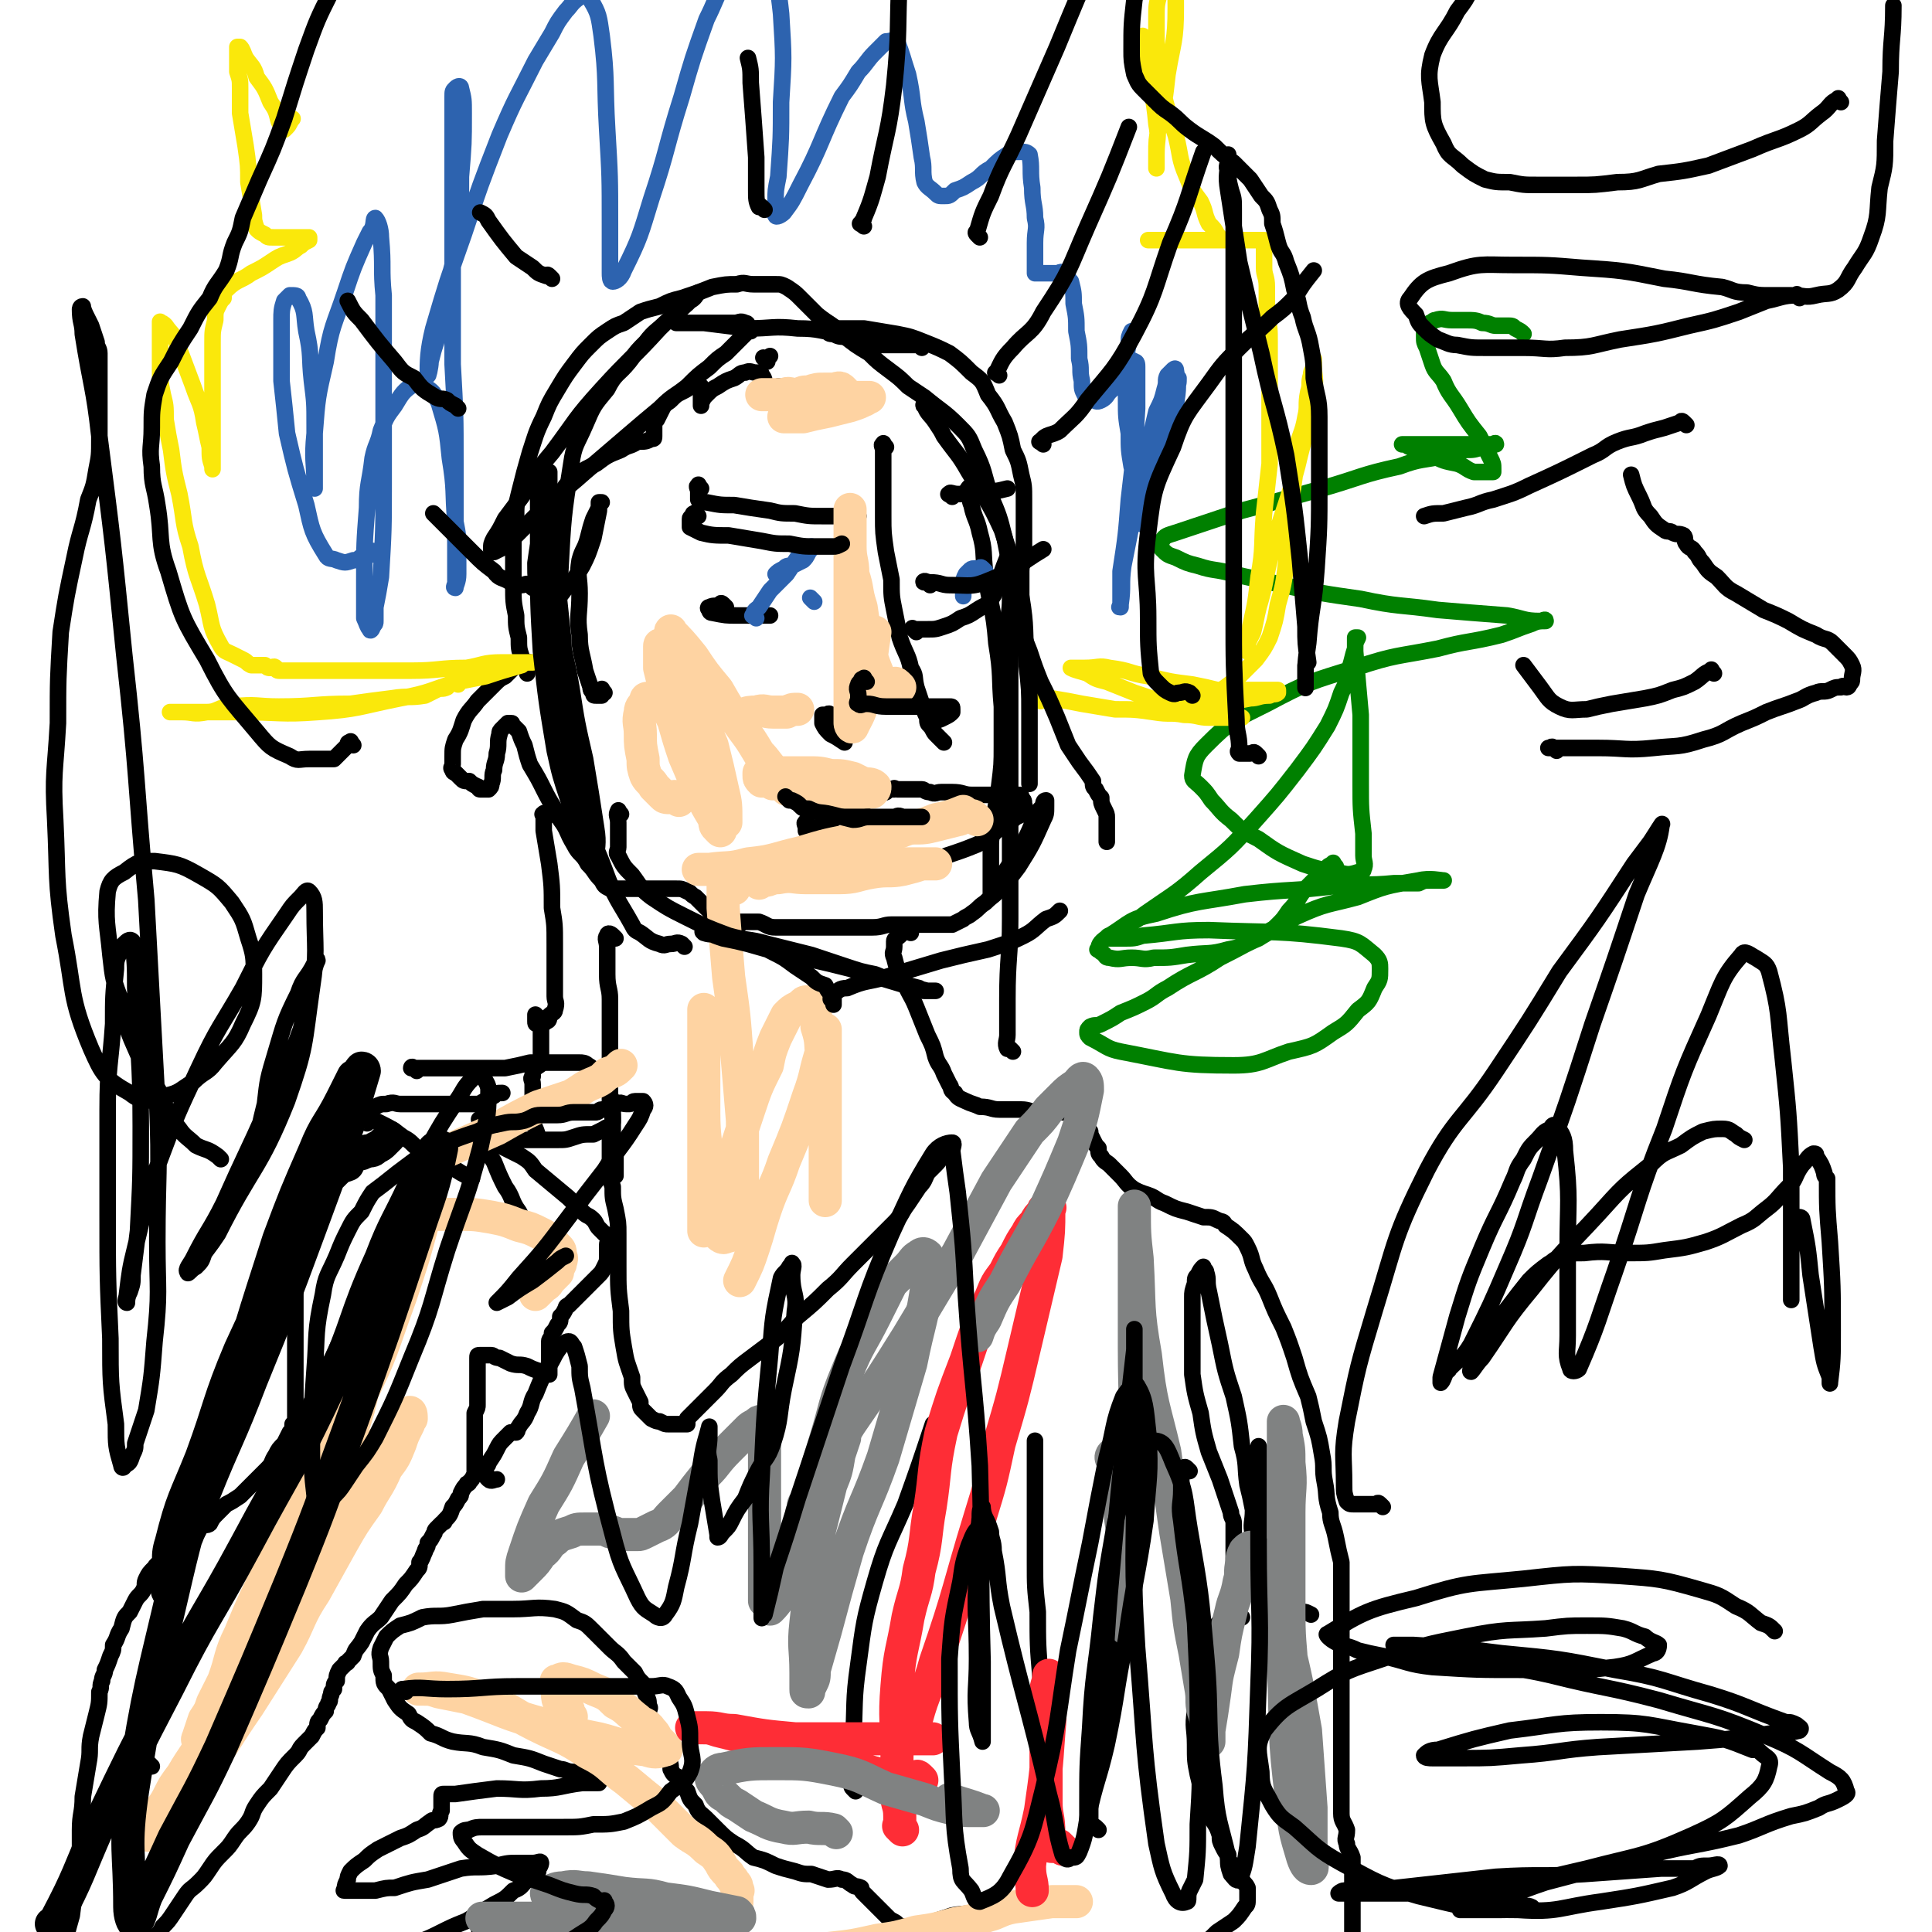 <svg viewBox='0 0 700 700' version='1.1' xmlns='http://www.w3.org/2000/svg' xmlns:xlink='http://www.w3.org/1999/xlink'><g fill='none' stroke='#000000' stroke-width='6' stroke-linecap='round' stroke-linejoin='round'><path d='M352,178c-1,-1 -1,-2 -1,-1 -1,0 0,1 0,2 1,2 0,2 1,4 1,5 2,5 3,10 2,7 1,7 2,15 2,13 3,12 4,25 2,12 1,12 2,23 0,7 0,7 0,14 0,7 0,7 -1,15 -1,6 -1,6 -2,12 0,5 -1,5 -1,9 0,5 0,5 0,9 0,3 0,3 0,6 0,2 0,2 0,3 0,0 0,-1 0,-1 1,-2 2,-2 3,-3 2,-4 2,-4 4,-7 3,-4 3,-4 5,-8 2,-4 2,-4 4,-9 1,-2 1,-2 3,-4 0,-1 0,-2 1,-2 0,0 0,1 0,2 0,3 0,3 -1,5 -4,9 -4,9 -9,17 -3,4 -3,4 -6,7 -3,4 -3,3 -6,6 -3,2 -2,2 -5,4 -1,1 -2,1 -3,2 -2,1 -2,1 -4,2 -1,0 -2,0 -3,0 -2,0 -2,0 -3,0 -2,0 -2,0 -3,0 -2,0 -2,0 -3,0 -2,0 -2,0 -4,0 -3,0 -3,0 -6,0 -3,0 -3,1 -7,1 -4,0 -4,0 -8,0 -5,0 -5,0 -10,0 -4,0 -4,0 -9,0 -4,0 -4,0 -8,0 -3,0 -3,-1 -6,-2 -2,0 -2,0 -4,0 -2,0 -2,0 -3,0 0,0 0,0 0,0 -1,0 0,0 0,0 0,0 0,1 0,1 0,0 -1,0 -1,0 -2,0 -2,0 -3,0 -2,0 -2,0 -3,-1 -2,-1 -2,-2 -3,-3 -2,-2 -2,-2 -3,-3 -2,-2 -2,-2 -3,-3 -2,-1 -2,-2 -3,-2 -2,-1 -2,-1 -4,-1 -2,0 -2,0 -5,0 -2,0 -2,0 -4,0 -2,0 -2,0 -5,0 -1,0 -1,0 -3,0 -2,0 -2,0 -3,0 -2,0 -2,0 -3,0 0,0 -1,0 -1,0 -2,-1 -2,-1 -3,-3 -3,-3 -2,-3 -5,-6 -2,-4 -3,-3 -5,-7 -3,-5 -2,-5 -5,-9 -3,-6 -3,-5 -6,-11 -2,-4 -2,-4 -5,-9 -1,-3 -1,-3 -2,-7 -1,-2 -1,-2 -2,-5 -1,-1 -1,-1 -2,-2 0,0 0,0 0,0 -1,-1 0,-1 -1,-1 0,0 -1,0 -1,0 -1,1 -1,1 -2,2 -1,1 -1,1 -1,2 -1,3 0,4 -1,7 0,3 -1,3 -1,6 -1,2 0,3 -1,5 0,1 0,1 -1,2 0,0 0,0 -1,0 -1,0 -1,0 -2,0 -1,0 0,-1 -1,-1 -2,-1 -2,-1 -3,-2 -2,0 -2,0 -3,-1 -1,-1 -1,-1 -2,-2 0,0 -1,0 -1,-1 -1,-1 0,-1 0,-2 0,-2 0,-2 0,-3 0,-3 0,-3 1,-6 2,-3 2,-4 3,-7 2,-4 3,-4 5,-7 3,-3 3,-3 6,-6 2,-2 2,-2 4,-3 2,-2 2,-2 3,-3 2,-1 2,-1 3,-1 0,-1 0,-1 0,-1 0,0 1,0 1,0 1,0 1,0 2,0 0,0 -1,1 -1,2 0,0 0,0 0,1 0,1 0,1 0,1 0,0 0,-1 0,-1 -1,-2 -1,-2 -2,-5 -1,-3 -1,-3 -1,-7 -1,-4 -1,-4 -1,-8 -1,-5 -1,-5 -1,-11 0,-4 0,-4 0,-8 0,-4 0,-4 0,-8 0,-4 0,-4 1,-8 0,-5 0,-5 1,-9 2,-8 2,-8 4,-15 2,-6 2,-7 5,-13 2,-5 2,-5 5,-10 3,-5 3,-5 6,-9 3,-4 3,-4 6,-7 3,-3 3,-3 6,-5 3,-2 3,-2 6,-3 3,-2 3,-2 6,-4 3,-1 3,-1 7,-2 4,-2 4,-2 8,-3 6,-2 6,-2 11,-4 5,-1 5,-1 9,-1 3,-1 3,0 6,0 2,0 2,0 5,0 1,0 1,0 3,0 2,0 2,0 4,1 3,2 3,2 5,4 3,3 3,3 6,6 5,4 5,3 9,7 5,4 5,4 10,7 3,3 3,3 7,6 4,3 4,3 7,6 3,2 3,2 6,4 6,5 7,5 12,10 4,4 4,4 6,9 4,8 3,8 6,17 3,7 3,7 5,15 1,5 1,5 2,10 1,4 0,4 1,9 1,3 1,3 2,5 0,3 0,3 0,5 0,2 0,2 0,4 '/><path d='M321,162c-1,-1 -1,-2 -1,-1 -1,0 0,1 0,2 0,2 0,2 0,4 0,5 0,5 0,10 0,5 0,5 0,10 0,6 0,6 1,13 1,5 1,5 2,10 0,6 0,6 1,11 1,5 1,5 2,10 2,6 3,6 4,11 2,3 1,3 2,7 1,3 1,3 2,6 1,3 1,3 2,5 0,2 0,2 1,3 1,1 1,2 2,3 0,0 0,0 1,1 1,1 1,1 2,2 '/><path d='M302,260c-1,-1 -1,-1 -1,-1 -1,-1 -1,0 -1,0 -1,0 -1,0 -1,0 -1,0 -1,0 -1,0 0,1 0,1 0,2 0,1 0,1 0,1 1,2 1,2 3,4 2,1 2,1 5,3 '/><path d='M332,229c-1,-1 -1,-1 -1,-1 -1,-1 0,0 0,0 3,0 3,0 5,0 3,0 3,0 6,-1 3,-1 3,-1 6,-3 3,-1 3,-1 6,-3 3,-2 3,-1 5,-4 2,-2 1,-3 3,-6 1,-4 1,-4 3,-9 '/><path d='M263,220c-1,-1 -1,-1 -1,-1 -1,-1 -1,0 -1,0 -2,1 -2,0 -4,1 0,0 -1,0 0,1 0,0 0,1 1,1 5,1 5,1 9,1 6,0 6,0 12,0 '/><path d='M254,177c-1,-1 -1,-2 -1,-1 -1,0 0,1 0,2 0,1 0,1 0,2 0,1 0,1 0,1 1,1 1,1 3,1 5,1 5,1 10,1 6,1 6,1 13,2 4,1 4,1 9,1 5,1 5,1 10,1 4,0 4,0 7,0 3,0 3,0 6,0 '/><path d='M345,180c-1,-1 -2,-1 -1,-1 0,-1 1,0 3,0 2,0 2,0 3,0 4,0 4,0 7,-1 4,0 4,0 8,-1 '/><path d='M293,299c-1,-1 -1,-2 -1,-1 -1,0 0,1 0,2 0,1 0,1 0,1 1,0 1,0 3,-1 0,0 0,0 1,0 2,-1 2,-1 4,-2 2,-1 2,-1 4,-3 3,-1 3,-1 7,-3 2,-1 2,-1 5,-3 3,-1 2,-1 5,-2 1,-1 1,-1 3,-1 0,-1 0,0 1,0 1,0 1,0 2,0 1,0 1,0 1,0 1,0 1,0 2,0 1,0 1,0 1,0 2,0 2,0 3,0 1,0 1,1 3,1 2,1 2,0 4,0 2,0 2,0 4,0 4,0 4,1 7,1 4,0 4,0 8,0 3,0 3,0 6,0 1,0 1,0 3,0 1,0 1,0 1,1 1,1 1,1 1,2 0,1 1,2 0,3 -1,2 -2,1 -4,3 -3,2 -3,2 -6,4 -3,3 -3,3 -7,5 -5,2 -5,2 -11,4 -5,2 -5,1 -10,3 -5,1 -5,1 -9,3 -4,1 -5,1 -9,2 -3,1 -3,1 -6,1 -1,1 -1,1 -3,1 0,0 0,0 -1,0 0,0 0,0 -1,0 '/><path d='M219,251c-1,-1 -1,-2 -1,-1 -1,0 0,1 0,2 0,0 0,0 0,0 -1,0 -1,0 -1,0 -1,0 -1,0 -1,0 -1,0 -1,0 -1,-1 -1,-1 -1,-1 -1,-2 -1,-3 -1,-3 -2,-6 -1,-6 -2,-7 -2,-13 -1,-7 0,-7 0,-15 0,-6 -1,-6 0,-12 1,-4 2,-4 3,-8 1,-4 1,-4 2,-7 1,-2 1,-2 2,-4 0,-1 0,-1 1,-2 0,0 -1,0 -1,0 0,1 0,2 0,3 -1,5 -1,5 -2,10 -2,6 -2,6 -4,10 -3,5 -3,5 -6,8 -2,3 -3,4 -5,4 -2,0 -3,0 -4,-2 -2,-5 -2,-5 -2,-11 1,-7 1,-8 4,-15 3,-7 3,-7 7,-13 5,-5 5,-5 11,-8 4,-3 4,-3 9,-5 3,-2 3,-1 6,-3 3,0 3,0 5,-1 1,0 1,0 1,-1 0,0 0,-1 0,-1 0,-1 0,-1 0,-2 0,-2 0,-2 1,-3 1,-2 1,-2 2,-4 1,-2 2,-2 3,-3 2,-2 2,-2 4,-3 2,-1 2,-1 3,-2 2,-1 2,-1 3,-1 0,-1 0,0 0,0 0,1 1,1 1,1 0,2 0,2 0,3 0,2 0,2 0,4 0,0 0,0 0,0 0,0 0,-1 0,-1 1,-2 1,-2 2,-3 2,-2 2,-2 4,-3 3,-2 3,-2 6,-3 2,-1 2,-2 4,-2 2,-1 2,0 4,0 1,0 2,0 2,1 1,1 1,2 1,3 0,1 0,1 0,2 0,1 0,1 0,2 0,0 1,-1 1,-1 2,-1 2,-1 4,-2 '/><path d='M278,131c-1,-1 -1,-1 -1,-1 -1,-1 0,0 0,0 1,0 1,0 2,-1 '/><path d='M330,338c-1,-1 -1,-2 -1,-1 -1,0 -1,0 -2,1 -1,1 -1,1 -1,1 -1,1 -2,1 -2,2 0,1 0,1 0,2 0,2 -1,2 0,4 1,4 1,4 3,7 2,6 3,6 5,11 2,5 2,5 4,10 2,4 2,4 3,8 1,3 2,3 3,6 1,2 1,2 2,4 1,1 0,2 2,3 1,2 2,2 4,3 2,1 3,1 5,2 4,0 4,1 7,1 4,0 4,0 8,0 3,0 3,1 7,1 3,0 3,0 6,0 2,0 2,0 3,0 1,0 1,0 2,0 1,0 1,0 2,0 0,1 1,1 1,2 0,1 0,1 0,2 1,0 1,0 2,1 1,1 1,1 2,2 0,1 0,1 1,3 1,2 1,2 2,3 0,2 0,2 1,3 1,2 2,2 3,3 2,2 2,2 4,4 2,2 2,3 5,5 2,1 2,1 5,2 3,1 3,2 6,3 4,2 4,2 8,3 3,1 3,1 6,2 3,0 3,0 5,1 2,1 2,0 3,2 3,2 3,2 6,5 1,1 1,1 2,3 2,4 1,4 3,8 2,5 3,5 5,10 2,5 2,5 5,11 2,5 2,5 4,11 2,7 2,7 5,14 1,4 1,4 2,9 2,6 2,6 3,12 1,5 0,5 1,10 1,5 0,5 2,11 0,4 1,4 2,9 1,5 1,5 2,9 0,6 0,6 0,11 0,6 0,6 0,13 0,6 0,6 0,12 0,6 0,6 0,11 0,5 0,5 0,9 0,4 0,4 0,7 0,3 0,3 0,6 0,3 0,3 0,6 0,3 0,3 0,5 0,3 0,3 0,6 0,3 0,3 0,5 0,3 1,3 2,6 0,3 -1,3 0,5 0,2 1,2 2,5 0,1 0,1 0,3 0,2 0,2 0,3 0,2 0,2 0,3 0,2 0,2 0,3 0,1 0,1 0,2 0,2 0,2 0,3 0,2 0,2 0,3 0,2 0,2 0,3 0,2 0,2 0,3 0,2 0,2 0,3 0,1 0,1 0,2 '/><path d='M450,586c-1,-1 -1,-1 -1,-1 -1,-1 -1,0 -1,0 -1,0 -1,0 -2,1 -2,0 -2,0 -3,1 -2,1 -2,2 -3,3 -1,1 -1,1 -1,1 -1,2 -1,2 -2,4 0,2 -1,2 -1,5 -1,5 -1,5 -2,10 0,5 -1,5 -1,10 -1,6 0,6 0,12 0,6 0,6 1,11 1,4 1,4 2,8 2,4 2,4 3,8 2,3 2,3 3,6 0,2 0,2 1,4 1,2 1,2 2,3 0,2 0,2 1,3 1,2 2,2 3,3 1,2 0,2 1,3 1,2 1,1 2,3 0,1 0,1 0,2 0,1 0,1 0,2 0,2 0,2 -1,3 -2,3 -2,3 -4,5 -3,2 -3,2 -6,4 -3,3 -3,3 -7,5 -5,2 -5,2 -9,4 -4,2 -4,2 -7,3 -3,1 -4,1 -7,2 -2,1 -2,1 -3,2 -2,0 -2,0 -3,1 -2,1 -2,1 -3,2 '/><path d='M440,615c-1,-1 -1,-2 -1,-1 -1,0 0,1 0,2 0,0 1,-1 1,-2 1,-2 2,-2 2,-3 1,-4 1,-4 2,-9 1,-6 0,-6 1,-11 1,-6 1,-6 2,-13 0,-5 0,-5 0,-10 0,-3 0,-3 0,-6 0,-2 0,-2 0,-4 0,-3 0,-3 0,-6 0,-2 -1,-2 -1,-4 -1,-3 -1,-3 -2,-6 -1,-3 -1,-3 -2,-6 -2,-5 -2,-5 -4,-10 -2,-7 -2,-7 -3,-14 -2,-7 -2,-7 -3,-14 0,-5 0,-5 0,-10 0,-5 0,-5 0,-10 0,-4 0,-4 0,-8 0,-2 0,-2 1,-5 0,-2 0,-2 1,-3 1,-2 1,-2 2,-3 0,0 0,1 0,1 0,0 1,0 1,1 1,3 0,3 1,7 2,10 2,10 4,19 2,10 2,10 5,19 2,9 2,9 3,18 2,7 1,7 2,14 1,4 1,4 2,9 0,5 -1,5 0,9 0,3 1,3 2,7 0,2 -1,2 0,5 1,2 1,2 2,5 2,2 2,3 3,5 2,1 2,1 3,2 2,2 3,1 5,2 1,1 1,1 3,2 1,0 1,0 3,1 '/><path d='M223,340c-1,-1 -1,-1 -1,-1 -1,-1 -2,-1 -2,0 -1,1 0,2 0,4 0,2 0,2 0,4 0,3 0,3 0,6 0,5 1,5 1,9 0,5 0,5 0,11 0,4 0,4 0,7 0,3 0,3 0,7 0,1 0,1 0,3 0,1 0,1 0,3 0,1 0,1 0,3 0,1 0,1 0,3 0,3 1,3 1,6 0,3 0,3 0,6 0,4 1,4 1,8 0,3 0,3 0,7 '/><path d='M198,296c-1,-1 -1,-2 -1,-1 -1,0 0,0 0,1 0,2 0,2 0,5 1,6 1,6 2,12 1,8 1,8 1,16 1,6 1,6 1,13 0,5 0,5 0,11 0,4 0,4 0,8 0,2 1,2 0,5 0,1 -1,1 -2,2 0,1 0,2 -1,2 -1,1 -1,1 -2,1 0,0 -1,0 -1,0 -1,0 -1,0 -1,-1 0,0 0,0 0,-1 0,-1 0,-2 0,-1 0,0 1,0 1,1 1,2 1,2 1,4 0,3 0,3 0,6 0,2 0,2 0,3 0,2 1,2 0,3 0,1 -1,1 -2,2 -1,1 -1,1 -1,3 -1,1 0,1 0,3 0,1 0,1 0,3 0,1 0,1 0,3 0,3 0,3 0,6 0,3 1,3 2,7 '/><path d='M151,388c-1,-1 -1,-1 -1,-1 -1,-1 -1,0 -1,0 1,0 1,0 2,0 3,0 3,0 5,0 4,0 4,0 9,0 4,0 4,0 9,0 5,0 5,0 9,0 5,-1 5,-1 9,-2 4,0 4,0 8,0 2,0 2,0 5,0 2,0 2,0 5,0 1,0 2,0 3,1 2,1 2,2 3,3 2,2 2,1 3,3 1,2 1,2 2,4 0,2 1,2 1,4 0,2 0,2 0,3 0,2 0,2 0,3 0,1 0,1 -1,2 -1,1 -1,0 -2,1 -2,1 -2,1 -4,2 -4,0 -4,0 -7,1 -3,1 -3,1 -6,1 -3,0 -3,0 -6,0 -3,0 -3,0 -6,0 -2,0 -2,0 -4,0 -2,0 -2,0 -5,0 -1,0 -1,0 -2,0 -1,0 -1,0 -1,0 0,0 0,0 1,1 1,0 1,0 2,1 2,1 2,1 4,2 2,1 2,1 4,2 3,2 3,2 5,5 6,5 6,5 12,10 3,3 3,3 5,5 2,2 2,1 4,3 1,1 1,2 2,3 1,1 1,1 2,2 0,0 1,0 1,1 1,1 0,2 0,3 0,2 0,2 0,4 0,2 0,2 -1,4 -1,2 -1,2 -2,3 -2,2 -2,2 -3,3 -2,2 -2,2 -3,3 -1,1 -1,1 -2,2 0,0 0,0 -1,1 -1,1 -1,1 -2,2 0,0 -1,0 -1,1 -1,2 -1,2 -2,3 0,2 0,2 -1,3 -1,2 -1,2 -2,3 0,2 -1,2 -1,3 0,2 0,2 0,3 0,1 0,1 0,2 0,1 0,1 0,3 0,0 0,0 0,1 0,1 0,1 0,2 0,0 0,0 0,1 0,0 0,-1 -1,-1 -1,0 -1,0 -2,0 -3,-1 -3,-1 -5,-2 -3,-1 -3,0 -6,-1 -2,-1 -2,-1 -4,-2 -2,0 -2,-1 -3,-1 -1,0 -1,0 -3,0 0,0 0,0 -1,0 -1,0 -1,0 -1,1 0,1 0,1 0,2 0,2 0,2 0,3 0,2 0,2 0,3 0,2 0,2 0,4 0,2 0,2 0,5 0,1 0,1 -1,3 0,2 0,2 0,3 0,2 0,2 0,3 0,2 0,2 0,3 0,2 0,2 0,3 0,1 0,1 0,2 0,1 0,1 0,2 0,1 0,1 0,2 0,1 0,1 0,3 0,0 0,1 0,1 -1,2 -1,2 -2,3 0,1 -1,0 -1,1 -1,1 -1,1 -2,3 0,1 0,1 -1,2 -1,2 -1,2 -2,3 -1,3 -1,3 -3,5 0,1 0,0 -1,1 -1,1 -1,1 -2,2 -1,1 0,1 -1,2 -1,2 -1,2 -2,3 0,2 -1,2 -1,3 -1,2 -1,3 -2,4 0,2 0,2 -1,3 -2,3 -2,3 -4,5 -2,3 -2,3 -5,6 -2,3 -2,3 -4,6 -2,2 -3,2 -5,5 -1,2 -1,2 -2,4 -2,3 -2,2 -3,5 -1,1 -1,1 -2,2 0,1 -1,0 -1,1 -1,1 -1,1 -2,2 -1,2 -1,2 -1,4 -1,1 -1,1 -1,3 -1,1 -1,1 -1,2 -1,2 0,2 -1,3 0,1 -1,1 -1,3 -1,1 -1,1 -2,3 -1,1 -1,1 -1,3 -1,1 -1,1 -2,3 -1,1 -1,1 -3,3 -2,2 -1,2 -3,4 -3,3 -3,3 -5,6 -2,3 -2,3 -4,6 -3,3 -3,3 -5,6 -2,3 -1,3 -3,6 -2,3 -3,3 -5,6 -2,3 -2,3 -4,5 -3,3 -3,3 -5,6 -2,3 -2,3 -4,5 -3,3 -3,2 -5,5 -2,3 -2,3 -4,6 -2,3 -2,3 -4,5 -1,2 -1,2 -3,4 -1,1 -1,1 -3,3 -1,1 0,1 -1,3 -1,1 -1,1 -1,3 -1,1 -1,1 -2,3 -1,1 0,1 -1,3 -2,1 -2,1 -4,3 -1,1 -1,1 -3,3 -2,1 -2,1 -4,3 -1,1 -1,1 -3,3 -1,1 -1,0 -3,1 -1,0 -1,1 -1,1 -1,1 -1,1 -1,1 -1,1 0,1 -1,1 0,1 0,1 -1,1 -1,0 -1,0 -1,0 -1,0 -1,0 -1,0 -1,0 -1,0 -1,0 -1,0 -1,0 -1,0 -1,0 -1,0 -1,0 -1,-1 0,-1 0,-2 0,-1 0,-1 0,-3 0,-4 0,-4 0,-8 0,-6 1,-6 1,-12 1,-8 1,-8 3,-15 1,-9 2,-9 3,-17 0,-7 0,-7 0,-14 0,-6 1,-6 1,-12 1,-6 1,-6 2,-12 1,-5 0,-5 1,-10 1,-4 1,-4 2,-8 1,-4 1,-4 1,-8 1,-2 0,-2 1,-4 0,-2 1,-2 1,-4 1,-2 1,-2 2,-5 1,-2 1,-2 1,-4 2,-3 1,-3 3,-6 1,-4 1,-4 3,-6 1,-2 1,-2 2,-4 1,-2 2,-2 3,-4 1,-2 0,-2 1,-4 1,-2 1,-2 3,-4 1,-2 2,-1 4,-3 2,-1 2,-1 4,-3 2,-1 2,-1 4,-3 1,-1 1,-1 3,-3 1,-1 1,-2 2,-3 1,-1 2,0 3,-1 1,-2 1,-2 3,-4 1,-1 1,-1 3,-3 2,-1 2,-1 5,-3 1,-1 1,-1 3,-3 1,-1 1,-1 3,-3 2,-2 2,-2 4,-4 2,-2 1,-2 3,-5 1,-2 1,-2 3,-4 1,-2 1,-2 2,-4 1,-1 1,-1 1,-3 1,-1 1,-1 1,-3 0,-1 0,-1 0,-3 0,-1 0,-1 0,-3 0,-1 0,-1 0,-3 0,-1 0,-1 0,-3 0,-1 0,-1 0,-3 0,-2 0,-2 0,-5 0,-3 0,-3 0,-6 0,-3 0,-3 0,-7 0,-3 0,-3 0,-6 0,-3 0,-3 0,-7 0,-3 0,-3 0,-6 0,-2 1,-2 1,-5 0,-2 0,-2 0,-4 0,-3 0,-3 1,-5 1,-2 1,-2 1,-4 1,-2 0,-2 0,-4 0,-1 0,-1 0,-3 0,-1 0,-1 0,-2 0,-1 0,-1 0,-3 0,-1 1,-1 1,-3 0,-1 0,-1 0,-3 2,-5 1,-5 3,-9 2,-3 2,-3 4,-5 1,-1 1,-2 3,-3 2,-2 2,-1 5,-3 2,-1 2,-2 4,-3 3,-1 3,0 6,-1 2,-1 2,-1 4,-1 3,-1 3,0 5,0 2,0 2,0 4,0 1,0 1,0 3,0 1,0 1,0 3,0 2,0 2,0 4,0 2,0 2,0 4,0 2,0 2,0 4,0 1,0 1,0 3,0 1,0 2,0 3,0 2,0 1,-1 3,-1 1,-1 1,-1 3,-2 1,-1 1,-1 3,-1 '/><path d='M133,407c-1,-1 -2,-1 -1,-1 0,-1 1,0 2,0 2,0 2,0 4,1 4,2 4,2 8,5 4,2 3,3 7,5 5,3 6,3 11,6 3,2 3,2 7,4 '/><path d='M175,407c-1,-1 -1,-1 -1,-1 -1,-1 0,0 0,0 0,0 0,1 0,1 0,1 0,1 0,3 0,0 0,1 0,1 1,2 1,2 2,4 1,3 1,3 3,6 2,5 2,5 4,9 3,4 2,5 5,9 2,4 2,3 5,7 '/><path d='M220,644c-1,-1 -1,-1 -1,-1 -2,-1 -2,0 -4,0 -2,0 -2,0 -3,0 -1,0 -1,0 -2,0 -2,0 -1,0 -2,-1 -3,0 -3,-1 -5,-1 -3,-1 -3,-1 -6,-2 -5,-2 -5,-2 -11,-3 -5,-2 -5,-2 -11,-3 -5,-2 -6,-1 -11,-2 -4,-1 -4,-2 -8,-3 -2,-2 -2,-2 -5,-4 -2,-1 -2,-1 -3,-3 -3,-2 -3,-2 -5,-5 -1,-2 -1,-2 -2,-4 -2,-2 -2,-2 -2,-5 -1,-2 -1,-2 -1,-5 0,-2 -1,-2 0,-5 1,-2 1,-2 2,-4 2,-2 2,-2 5,-4 4,-1 4,-1 8,-3 5,-1 6,0 11,-1 5,-1 5,-1 11,-2 5,0 6,0 11,0 7,0 8,-1 15,0 4,1 4,1 8,4 3,1 3,1 6,4 3,3 3,3 6,6 2,2 3,2 5,5 2,2 2,2 4,4 1,2 1,2 3,4 1,1 0,2 1,4 1,2 1,2 1,4 1,1 0,1 0,3 0,1 0,1 0,3 0,1 0,1 1,3 1,1 1,1 1,3 1,1 1,1 2,2 1,1 1,1 1,3 1,1 1,1 2,3 1,1 1,1 1,3 1,2 1,2 3,3 1,3 1,3 3,5 1,3 1,3 3,5 1,3 2,3 4,5 2,2 2,2 4,4 3,3 3,3 6,5 4,2 4,3 7,5 4,1 4,1 8,3 3,1 3,1 7,2 3,1 3,1 6,1 3,1 3,1 6,2 3,0 3,-1 5,0 2,0 2,1 4,2 1,1 1,0 3,1 0,1 0,1 1,2 1,1 1,1 1,1 1,1 1,1 2,2 1,1 1,1 2,2 1,1 1,1 1,1 1,1 1,1 2,2 1,1 1,1 1,1 1,1 2,1 3,2 1,1 1,1 3,1 1,1 1,1 3,2 1,1 1,1 3,1 1,1 1,1 3,2 1,0 0,1 1,1 1,1 1,1 3,2 0,0 1,0 1,0 1,0 1,0 2,0 0,0 0,0 1,0 0,0 0,0 0,0 1,0 1,0 1,0 1,0 1,0 2,0 1,0 1,0 1,0 1,0 1,1 2,1 0,0 0,0 1,0 0,0 1,0 1,1 1,0 1,1 1,1 '/><path d='M377,686c-1,-1 -1,-1 -1,-1 -1,-1 -1,0 -1,0 -1,1 -1,1 -2,2 -2,1 -2,1 -3,1 -3,1 -3,1 -6,2 -4,1 -4,1 -8,2 -6,2 -6,1 -11,2 -6,2 -6,2 -12,4 -5,1 -5,1 -10,2 -5,2 -5,2 -9,3 -4,1 -5,1 -9,2 -4,0 -4,0 -8,1 -5,1 -4,1 -9,2 -4,1 -4,1 -9,1 -4,1 -4,1 -8,1 -4,0 -4,1 -7,1 -4,0 -4,0 -8,0 -4,0 -4,1 -7,1 -4,1 -4,0 -8,1 -3,0 -3,1 -6,1 -3,1 -3,0 -6,1 -2,0 -2,1 -5,1 -2,1 -2,1 -4,1 -1,0 -1,0 -3,0 -1,0 -1,0 -3,0 0,0 0,0 -1,0 0,0 0,0 0,0 0,0 0,0 -1,0 -1,0 -1,0 -2,0 -1,0 -1,0 -2,0 -1,0 -1,0 -1,0 -1,-1 -1,-1 -2,-2 -1,-1 -1,0 -1,-1 -1,-1 -1,-1 -2,-3 -1,-1 0,-1 -1,-3 -1,-1 -1,-1 -2,-2 -1,0 0,-1 -1,-1 -1,-1 -2,-1 -3,-2 -1,-1 -1,-1 -3,-1 -1,-1 -1,-1 -3,-2 -1,-1 -1,-1 -3,-1 -1,-1 -1,0 -3,0 -1,0 -1,0 -3,0 0,0 0,0 0,0 -1,0 -1,0 -1,0 -1,0 -1,0 -2,0 -1,0 -1,0 -2,0 -1,0 -1,0 -1,0 -1,0 0,0 0,1 0,1 0,1 0,1 0,1 0,1 -1,2 0,1 -1,1 -1,1 -1,1 -1,1 -2,2 -1,1 -1,1 -3,1 -2,1 -2,1 -3,2 -3,1 -3,1 -5,1 -2,1 -2,1 -4,2 -2,1 -2,1 -4,1 -1,1 -1,0 -3,0 -1,0 -1,0 -3,0 0,0 0,0 -1,0 0,0 0,0 0,0 -1,-1 0,-1 0,-2 0,-1 1,-1 1,-1 2,-2 2,-3 4,-5 4,-2 5,-2 9,-4 6,-3 6,-3 11,-5 5,-3 5,-3 10,-6 4,-2 4,-2 7,-5 3,-1 3,-2 5,-4 2,-2 2,-2 4,-3 0,-1 0,-1 0,-1 1,-1 1,-2 1,-2 0,-1 -1,0 -3,0 -3,0 -3,0 -5,0 -4,0 -4,0 -8,1 -7,1 -7,0 -13,1 -6,2 -6,2 -12,4 -6,1 -6,1 -12,3 -3,0 -3,0 -7,1 -3,0 -3,0 -5,0 -2,0 -2,0 -4,0 -1,0 -1,0 -1,0 -1,0 -1,0 -1,0 -1,0 0,0 0,-1 0,-1 0,-1 1,-3 0,-1 0,-1 1,-3 2,-2 2,-2 5,-4 2,-2 2,-2 5,-4 4,-2 4,-2 8,-4 3,-1 3,-1 6,-3 3,-1 2,-1 5,-3 1,-1 1,0 3,-1 1,-1 0,-2 1,-3 0,-1 0,-1 0,-1 0,-1 0,-1 0,-2 0,-1 0,-1 0,-1 0,-1 0,-1 0,-1 0,-1 0,-1 1,-1 2,0 2,0 4,0 7,-1 7,-1 15,-2 8,0 8,1 16,0 7,0 7,-1 15,-2 3,0 3,0 6,0 '/><path d='M398,663c-1,-1 -1,-1 -1,-1 -1,-1 -2,0 -2,0 -1,0 0,0 0,-1 0,-2 0,-2 0,-4 0,-5 0,-5 0,-10 1,-10 1,-10 2,-20 1,-9 1,-9 3,-19 1,-6 1,-6 2,-12 1,-6 1,-6 1,-13 1,-7 1,-7 1,-14 0,-7 -1,-8 0,-15 2,-11 4,-11 7,-22 3,-9 3,-10 6,-19 '/><path d='M380,671c-1,-1 -1,-1 -1,-1 -1,-1 0,-1 0,-1 0,-1 0,-1 0,-2 0,-9 0,-9 0,-17 0,-9 0,-9 0,-18 -1,-12 -1,-12 -2,-24 -1,-12 -1,-12 -1,-24 -1,-9 -1,-9 -1,-18 0,-10 0,-10 0,-21 0,-12 0,-12 0,-23 '/><path d='M310,649c-1,-1 -1,-1 -1,-1 -1,-1 0,-1 0,-1 0,-3 0,-3 0,-6 0,-4 0,-4 0,-9 1,-15 0,-15 2,-29 2,-15 2,-16 6,-30 4,-14 5,-14 11,-28 5,-14 5,-14 10,-29 '/><path d='M345,419c-1,-1 -1,-2 -1,-1 -1,0 0,0 -1,1 0,0 -1,0 -1,0 -2,1 -1,1 -3,3 -1,1 -1,1 -3,3 -1,2 -1,3 -3,5 -2,3 -2,3 -4,6 -3,4 -2,4 -5,7 -3,3 -3,3 -6,6 -5,5 -5,5 -9,9 -4,4 -4,5 -9,9 -5,5 -5,5 -11,10 -4,4 -4,5 -9,9 -4,3 -4,3 -8,6 -4,3 -4,3 -7,6 -4,3 -3,3 -6,6 -3,3 -3,3 -5,5 -1,1 -1,1 -3,3 0,0 0,0 -1,1 -1,1 -1,1 -1,1 0,0 0,1 0,1 0,1 0,1 0,1 -1,0 -1,0 -2,0 -1,0 -1,0 -2,0 -1,0 -1,0 -3,0 -1,0 -1,0 -3,-1 -1,0 -1,0 -3,-1 -1,-1 -1,-1 -3,-3 -1,-1 -1,-1 -1,-3 -1,-2 -1,-2 -2,-4 -1,-2 -1,-2 -1,-5 -2,-6 -2,-5 -3,-11 -1,-6 -1,-6 -1,-13 -1,-8 -1,-8 -1,-16 0,-6 0,-6 0,-12 0,-4 0,-4 -1,-9 -1,-4 -1,-4 -1,-8 -1,-3 -1,-3 -1,-6 0,-3 0,-3 0,-5 0,-2 0,-2 0,-5 0,-2 0,-2 0,-4 '/></g>
<g fill='none' stroke='#2D63AF' stroke-width='6' stroke-linecap='round' stroke-linejoin='round'><path d='M295,218c-1,-1 -1,-1 -1,-1 -1,-1 0,0 0,0 0,0 0,0 0,0 '/><path d='M274,224c-1,-1 -2,-1 -1,-1 0,-2 1,-2 2,-3 2,-3 2,-3 4,-6 3,-3 3,-3 6,-6 2,-3 2,-3 4,-6 2,-2 2,-2 3,-3 1,-1 2,-1 2,-1 0,0 0,1 -1,2 -1,2 -1,2 -2,3 -2,1 -2,1 -4,2 -2,0 -2,0 -3,1 -2,1 -2,1 -3,2 '/><path d='M357,207c-1,-1 -1,-1 -1,-1 -1,-1 -1,0 -1,0 -1,0 -1,0 -2,0 0,0 0,0 0,0 -1,0 -1,0 -2,1 -1,1 -1,1 -1,1 -1,2 -1,2 -1,4 0,1 0,1 0,3 0,0 0,0 0,1 '/></g>
<g fill='none' stroke='#008000' stroke-width='6' stroke-linecap='round' stroke-linejoin='round'><path d='M484,314c-1,-1 -1,-2 -1,-1 -3,1 -2,2 -5,4 -2,2 -2,2 -4,4 -4,4 -3,5 -7,9 -2,3 -2,3 -4,5 -3,3 -4,3 -7,5 -5,2 -5,3 -11,4 -7,2 -7,1 -15,2 -6,1 -6,1 -12,1 -4,1 -4,0 -8,0 -4,0 -4,1 -8,0 -2,0 -1,-1 -3,-2 -1,-1 -2,-1 -1,-1 0,-2 1,-3 4,-5 8,-5 7,-6 17,-8 15,-5 16,-4 32,-7 17,-2 17,-1 33,-3 11,-1 11,0 21,-1 4,0 4,0 9,0 2,-1 2,-1 5,-1 2,0 5,0 4,0 -1,0 -5,-1 -9,0 -12,2 -12,2 -22,6 -11,3 -11,2 -22,7 -14,7 -14,8 -28,15 -9,6 -10,5 -19,11 -4,2 -4,3 -8,5 -4,2 -4,2 -9,4 -3,2 -3,2 -7,4 -2,1 -2,0 -4,1 -1,1 -1,1 -1,2 0,1 0,1 1,2 6,3 6,4 11,5 21,4 21,5 41,5 10,0 11,-2 20,-5 9,-2 9,-2 16,-7 5,-3 5,-3 9,-8 4,-3 4,-3 6,-8 2,-3 2,-3 2,-7 0,-2 0,-3 -2,-5 -5,-4 -5,-5 -12,-6 -23,-3 -24,-2 -48,-3 -12,0 -12,1 -24,2 -3,1 -3,1 -7,1 -2,0 -2,0 -4,0 -1,0 -2,0 -2,0 0,-1 1,-1 3,-2 5,-4 6,-3 11,-7 10,-7 11,-7 20,-15 11,-9 11,-9 20,-19 8,-9 8,-9 15,-18 6,-8 6,-8 11,-16 3,-6 3,-6 5,-12 2,-4 2,-4 3,-9 1,-3 1,-4 2,-7 0,-2 0,-2 1,-4 0,0 -1,0 -1,0 0,2 0,3 0,5 1,12 1,12 2,23 0,13 0,13 0,25 0,9 0,9 1,18 0,4 0,4 0,8 0,2 1,3 0,5 0,1 -1,1 -2,1 -3,1 -4,1 -7,0 -7,-1 -7,-1 -13,-3 -9,-4 -9,-4 -16,-9 -6,-3 -6,-3 -10,-7 -4,-3 -4,-4 -7,-7 -2,-3 -2,-3 -4,-5 -2,-2 -3,-2 -3,-4 1,-6 1,-7 5,-11 9,-9 10,-9 22,-15 15,-8 16,-8 32,-13 15,-5 15,-4 30,-7 11,-3 11,-2 23,-5 6,-2 5,-2 11,-4 2,-1 3,-1 5,-1 0,-1 -1,0 -2,0 -6,0 -6,-1 -12,-2 -13,-1 -13,-1 -25,-2 -14,-2 -14,-1 -28,-4 -14,-2 -14,-2 -28,-5 -9,-2 -9,-2 -18,-4 -7,-2 -7,-1 -13,-3 -4,-1 -4,-1 -8,-3 -3,-1 -3,-1 -5,-3 -1,-1 -1,-2 0,-3 1,-2 2,-2 5,-3 12,-4 12,-4 24,-8 15,-4 15,-4 29,-8 14,-4 14,-5 28,-8 8,-3 8,-2 17,-4 3,-1 3,-1 7,-2 3,0 3,0 6,-1 2,-1 3,-1 5,-1 0,-1 -1,0 -1,0 0,0 0,0 -1,0 -2,0 -2,0 -4,0 -3,0 -3,0 -5,0 -3,0 -3,0 -6,0 -3,0 -3,0 -6,0 -3,0 -3,0 -6,0 -2,0 -2,0 -4,0 0,0 -1,0 -1,0 0,0 0,0 1,0 1,0 1,1 2,1 4,2 4,2 8,3 4,2 4,2 9,3 3,1 3,2 6,3 2,0 2,0 4,0 1,0 2,0 3,0 0,0 0,-1 0,-1 0,-2 0,-2 -1,-4 -2,-4 -2,-4 -4,-8 -4,-5 -4,-5 -7,-10 -3,-5 -4,-5 -6,-10 -2,-3 -3,-3 -4,-6 -1,-3 -1,-3 -2,-6 -1,-2 -1,-2 -1,-4 0,-1 0,-2 0,-3 0,-1 1,-1 2,-2 1,0 1,-1 2,-1 3,-1 3,0 6,0 3,0 3,0 5,0 3,0 4,0 6,1 3,0 3,1 5,1 2,0 2,0 4,0 2,0 2,0 3,1 2,1 2,1 3,2 '/></g>
<g fill='none' stroke='#FAE80B' stroke-width='6' stroke-linecap='round' stroke-linejoin='round'><path d='M377,254c-1,-1 -1,-1 -1,-1 -1,-1 0,0 0,0 0,0 1,0 1,0 2,0 2,0 4,0 6,1 6,1 11,2 6,1 6,1 12,2 7,0 7,0 14,1 6,1 6,0 11,1 5,0 5,1 9,1 4,0 4,0 8,0 1,0 1,0 3,0 1,0 1,0 1,0 -1,0 -2,0 -3,0 -6,-1 -6,0 -11,-2 -7,-1 -7,-1 -13,-3 -6,-2 -6,-2 -12,-4 -5,-2 -5,-2 -10,-4 -4,-1 -4,-1 -7,-3 -3,-1 -4,-1 -6,-2 0,0 1,0 1,0 2,0 2,0 4,0 5,0 5,-1 9,0 8,1 7,2 14,3 8,2 8,2 16,3 5,1 5,1 9,2 5,0 5,0 9,0 3,0 3,0 6,0 1,0 1,0 3,0 1,0 1,0 3,0 0,0 1,0 1,0 0,0 0,1 0,1 -1,1 -2,0 -3,1 -4,0 -4,1 -7,1 -5,1 -5,1 -10,1 -4,0 -4,0 -8,0 -4,0 -4,0 -7,1 -3,0 -3,0 -5,0 -1,0 -1,0 -1,0 0,0 0,0 0,0 0,0 -1,0 0,0 1,-1 2,0 4,0 3,0 3,0 5,0 4,-1 4,-1 7,-2 3,-2 3,-2 6,-4 4,-3 4,-3 6,-5 3,-3 3,-3 5,-5 3,-4 3,-4 5,-8 2,-6 2,-6 3,-12 2,-7 2,-7 3,-15 1,-8 0,-8 1,-16 1,-8 1,-8 2,-15 0,-5 0,-5 1,-11 1,-5 2,-5 3,-11 1,-4 0,-4 1,-9 1,-3 0,-3 1,-6 0,-2 1,-2 1,-3 0,-2 0,-3 0,-3 0,0 0,1 0,2 0,5 1,5 0,10 -2,14 -3,14 -6,27 -4,15 -5,15 -9,30 -3,11 -2,11 -5,21 -1,4 -1,5 -2,9 -1,2 -1,2 -2,4 0,1 0,2 0,3 -1,0 0,-1 0,-1 0,-1 0,-1 0,-1 0,-4 1,-4 1,-7 2,-9 2,-9 3,-18 2,-11 1,-11 2,-23 1,-9 1,-9 2,-18 0,-7 0,-7 0,-15 0,-8 0,-8 0,-15 0,-7 0,-7 0,-14 0,-5 0,-5 -1,-10 0,-5 0,-5 0,-10 0,-4 -1,-4 -1,-7 0,-2 0,-2 0,-5 0,-2 0,-2 0,-3 0,-1 0,-2 0,-2 0,0 -1,0 -1,0 -2,0 -2,0 -3,0 -3,0 -3,0 -5,0 -3,0 -3,0 -6,0 -4,0 -4,0 -7,0 -4,0 -4,0 -8,0 -3,0 -3,0 -6,0 -2,0 -2,0 -4,0 -1,0 -1,0 -2,0 0,0 0,0 0,0 1,0 1,0 2,0 3,0 3,0 6,0 3,0 3,0 6,0 3,0 3,0 5,0 3,0 3,0 5,0 1,0 1,0 2,0 0,0 0,0 0,0 0,-1 0,-1 -1,-2 -1,-2 -1,-2 -3,-4 -2,-4 -1,-4 -3,-8 -3,-4 -3,-4 -5,-9 -3,-7 -2,-7 -4,-15 -3,-9 -3,-9 -5,-17 -1,-7 -1,-7 -2,-14 0,-6 0,-6 0,-11 0,-5 0,-5 1,-9 1,-4 1,-4 3,-7 0,-2 0,-2 1,-4 0,0 0,0 1,-1 0,0 0,0 0,0 1,8 1,8 1,17 0,12 -1,12 -3,24 -1,9 -1,9 -3,18 -1,6 -1,6 -1,11 0,2 0,5 0,5 0,0 0,-3 0,-5 0,-6 1,-6 0,-11 -1,-11 -2,-11 -3,-22 -1,-5 -1,-5 -2,-10 '/><path d='M166,248c-1,-1 -1,-2 -1,-1 -2,0 -2,1 -3,2 -2,1 -2,0 -4,1 -2,1 -2,1 -4,2 -6,1 -6,0 -12,1 -8,1 -8,1 -15,2 -13,0 -13,1 -26,1 -8,0 -8,-1 -17,0 -5,0 -5,2 -9,2 -5,1 -5,0 -9,0 -2,0 -2,0 -3,0 -1,0 -2,0 -1,0 1,0 2,0 4,0 11,0 11,0 21,0 14,0 15,1 28,0 15,-1 15,-2 30,-5 11,-2 11,-3 21,-6 5,-1 5,-1 10,-2 6,-2 6,-2 13,-4 1,-1 2,-1 3,-1 1,0 1,0 1,0 0,0 0,0 -1,0 -5,0 -5,0 -10,0 -7,0 -7,1 -13,2 -10,0 -10,1 -20,1 -7,0 -7,0 -14,0 -5,0 -5,0 -10,0 -4,0 -4,0 -8,0 -3,0 -3,0 -6,0 -2,0 -2,0 -4,0 -2,0 -2,0 -3,0 -1,0 -1,0 -2,0 0,0 0,0 -1,0 -1,0 -1,-1 -1,-1 -1,-1 -1,0 -2,0 -1,0 -1,0 -2,-1 -1,0 -1,0 -2,0 -2,0 -2,0 -3,0 -2,-1 -1,-1 -3,-2 -2,-1 -2,-1 -4,-2 -2,-1 -3,-1 -4,-3 -4,-7 -3,-7 -5,-15 -3,-10 -4,-10 -6,-21 -3,-9 -2,-9 -4,-19 -2,-8 -2,-8 -3,-16 -1,-5 -1,-5 -2,-11 0,-5 0,-5 -1,-9 -1,-5 -1,-5 -1,-9 0,-3 0,-3 0,-6 0,-3 0,-3 0,-6 0,-1 0,-1 0,-3 0,-1 0,-1 0,-2 0,0 0,-1 0,0 1,0 1,0 2,1 2,3 3,3 4,6 3,8 3,8 6,16 2,6 3,6 4,13 1,4 1,5 2,9 0,4 0,4 1,7 0,1 0,1 0,1 0,0 0,0 0,-1 0,-1 0,-1 0,-3 0,-4 0,-4 0,-8 0,-6 0,-6 0,-12 0,-5 0,-5 0,-11 0,-5 0,-5 0,-11 0,-4 0,-4 1,-8 0,-3 0,-3 1,-5 1,-2 1,-2 2,-3 0,-2 0,-2 1,-3 4,-4 5,-3 9,-6 4,-2 4,-2 7,-4 3,-2 3,-2 6,-3 3,-1 3,-2 5,-3 1,-1 1,-1 3,-2 0,0 0,0 0,0 0,0 0,-1 0,-1 0,0 -1,0 -1,0 -2,0 -2,0 -3,0 -2,0 -2,0 -4,0 -3,0 -3,0 -5,0 -2,0 -2,0 -3,-1 -2,-1 -2,-1 -3,-2 -1,-3 -1,-3 -1,-5 -1,-6 -1,-6 -2,-12 0,-6 0,-6 -1,-13 -1,-6 -1,-6 -2,-12 0,-4 0,-4 0,-9 0,-3 0,-3 -1,-6 0,-2 0,-2 0,-4 0,-2 0,-2 0,-3 0,-1 0,-1 0,-2 0,0 1,0 1,0 1,1 1,2 2,4 2,3 3,3 4,7 3,4 3,4 5,9 2,3 2,3 3,7 1,1 1,2 2,3 0,0 1,-1 1,-1 1,-1 1,-2 2,-3 '/></g>
<g fill='none' stroke='#2D63AF' stroke-width='6' stroke-linecap='round' stroke-linejoin='round'><path d='M136,201c-1,-1 -1,-2 -1,-1 -2,0 -2,1 -3,1 -2,1 -2,2 -4,2 -3,1 -3,1 -6,0 -2,-1 -3,0 -4,-2 -5,-8 -5,-9 -7,-18 -4,-13 -4,-13 -7,-26 -1,-10 -1,-10 -2,-19 0,-7 0,-7 0,-14 0,-4 0,-4 0,-8 0,-3 0,-4 1,-7 1,-1 1,-1 2,-2 2,0 3,0 3,1 3,5 2,6 3,12 2,9 1,9 2,18 1,8 1,8 1,16 0,5 0,5 0,10 0,4 0,4 0,8 0,2 0,3 0,5 0,0 0,-1 0,-1 0,-9 -1,-9 0,-19 1,-13 1,-13 4,-26 2,-13 3,-13 7,-25 3,-9 3,-9 7,-18 1,-2 1,-2 2,-4 2,-2 1,-5 2,-5 1,1 2,4 2,7 1,11 0,11 1,21 0,15 0,15 0,30 0,19 0,19 0,38 0,17 0,17 -1,34 -1,6 -1,6 -2,11 0,2 0,2 0,5 0,1 0,1 -1,2 0,1 -1,2 -1,1 -1,-1 -1,-2 -2,-4 0,-7 0,-7 0,-14 0,-13 0,-13 1,-26 0,-9 1,-9 2,-18 1,-5 2,-5 3,-10 2,-5 2,-5 5,-9 3,-5 3,-5 7,-8 2,-1 3,0 4,1 3,2 3,2 5,6 3,10 3,10 4,20 2,12 1,12 2,23 1,5 1,5 1,11 0,4 0,4 0,8 0,3 -1,4 -1,5 -1,0 0,-1 0,-2 0,-8 0,-8 0,-15 0,-14 0,-14 0,-28 0,-18 0,-18 -1,-36 0,-16 0,-16 0,-33 0,-12 0,-12 0,-25 0,-8 0,-8 0,-16 0,-5 0,-5 0,-9 0,-5 0,-5 0,-9 0,-3 0,-3 0,-5 0,-2 0,-2 1,-3 1,-1 2,-1 2,0 1,4 1,4 1,9 0,11 0,11 -1,23 0,11 0,11 -1,22 -2,12 -3,12 -5,23 -2,8 -2,8 -3,15 -1,3 -1,3 -2,7 0,2 -1,6 -1,5 0,-5 0,-9 2,-17 5,-17 5,-17 11,-34 6,-18 6,-18 13,-36 6,-14 6,-13 13,-27 3,-5 3,-5 6,-10 2,-4 2,-4 5,-8 2,-2 2,-3 5,-5 1,-1 3,-1 4,1 3,5 3,6 4,13 2,16 1,17 2,34 1,17 1,17 1,34 0,6 0,6 0,12 0,3 0,3 0,6 0,1 0,3 1,3 1,0 3,-1 4,-4 6,-12 6,-13 10,-26 6,-18 5,-18 11,-37 4,-14 4,-14 9,-28 3,-6 3,-7 6,-13 2,-3 2,-4 4,-7 3,-3 3,-5 6,-5 3,0 5,2 6,5 4,8 4,9 5,18 1,16 1,16 0,32 0,13 0,13 -1,27 -1,5 -1,5 -1,9 0,3 -1,4 0,5 0,1 2,0 3,-1 3,-4 3,-4 6,-10 8,-15 7,-16 15,-32 3,-4 3,-4 6,-9 3,-3 3,-4 6,-7 2,-2 2,-2 4,-4 2,0 3,-1 4,0 2,5 2,6 4,12 2,9 1,9 3,17 1,6 1,6 2,13 1,4 0,5 1,9 1,2 2,2 4,4 1,1 1,1 3,1 2,0 2,0 4,-2 3,-1 3,-1 6,-3 4,-2 3,-3 7,-5 3,-3 3,-3 6,-5 2,-1 2,-1 5,-1 1,0 2,0 3,1 1,5 0,6 1,12 0,6 1,6 1,11 1,4 0,4 0,9 0,4 0,4 0,7 0,2 0,2 0,4 0,0 0,0 0,0 1,0 1,0 2,0 1,0 1,0 3,0 1,0 1,0 3,0 1,0 1,-1 3,0 1,1 1,2 2,3 1,4 1,4 1,8 1,5 1,5 1,10 1,5 1,5 1,10 1,4 0,4 1,8 0,3 0,3 1,5 1,1 1,1 3,2 1,0 1,1 3,0 2,-1 2,-2 3,-3 3,-3 3,-2 5,-5 2,-2 1,-2 3,-4 0,-2 0,-3 1,-2 1,0 1,1 1,2 0,7 0,7 0,15 -1,16 -1,16 -3,33 -1,13 -1,13 -3,26 0,7 0,8 0,13 -1,0 0,0 0,-1 1,-7 0,-7 1,-14 3,-15 3,-15 6,-31 3,-12 3,-12 6,-25 2,-4 2,-4 3,-8 1,-3 0,-3 1,-5 1,-1 1,-1 2,-2 0,0 1,-1 1,0 1,6 1,6 0,13 -1,8 -1,8 -3,16 -1,4 -1,4 -3,8 -1,5 -1,5 -3,9 0,2 0,3 0,4 -1,0 -1,-1 -1,-2 0,-3 0,-3 0,-6 1,-4 1,-3 2,-7 1,-5 0,-5 1,-9 1,-2 1,-2 2,-5 0,-1 0,-2 1,-1 0,0 0,1 0,3 0,3 -1,3 -1,7 -1,4 -2,4 -3,8 -1,5 -1,5 -3,11 0,2 0,2 -1,5 0,1 -1,2 0,2 1,-7 1,-8 3,-16 2,-8 2,-8 4,-15 1,-5 1,-5 3,-11 1,-3 1,-3 2,-7 1,-2 1,-2 1,-4 0,0 0,0 0,0 -1,3 0,3 -1,7 -2,6 -2,6 -5,13 -1,5 -1,5 -3,9 -1,4 -1,4 -4,7 -1,2 -2,3 -3,2 -1,-1 0,-3 -1,-6 -1,-6 -1,-6 -1,-12 -1,-6 -1,-6 -1,-12 0,-5 0,-5 0,-11 0,-5 0,-5 1,-10 0,-2 0,-2 1,-4 '/></g>
<g fill='none' stroke='#FED3A2' stroke-width='12' stroke-linecap='round' stroke-linejoin='round'><path d='M246,290c-1,-1 -1,-1 -1,-1 -1,-1 -1,0 -2,0 -2,0 -2,0 -3,-1 -1,-1 -1,-1 -3,-3 -1,-2 -2,-2 -3,-4 -1,-3 -1,-3 -1,-6 -1,-5 -1,-5 -1,-9 0,-4 -1,-4 0,-8 0,-2 1,-2 2,-4 0,-1 0,-1 1,-1 2,0 2,0 4,1 2,2 2,2 4,5 3,6 3,7 5,13 3,5 3,5 5,11 2,4 3,4 5,8 1,3 0,3 1,7 1,1 1,1 2,3 0,0 -1,-1 -1,-1 -1,-1 -1,-1 -1,-3 -3,-5 -3,-5 -5,-9 -3,-7 -3,-7 -6,-14 -2,-6 -2,-6 -4,-13 -1,-6 -1,-6 -3,-11 -1,-4 -1,-4 -2,-8 0,-2 0,-2 0,-4 0,-1 0,-1 0,-2 0,0 0,0 0,-1 0,-1 0,-1 0,-1 0,-1 1,0 1,0 1,2 1,2 2,4 2,5 2,5 4,10 3,7 2,7 5,14 2,6 2,6 4,12 2,6 3,6 5,11 2,6 1,6 3,12 0,0 0,0 0,1 0,0 0,0 0,0 0,0 0,-1 0,-1 0,-5 0,-6 -1,-10 -2,-9 -2,-9 -4,-17 -3,-7 -3,-7 -6,-15 -2,-5 -2,-5 -4,-10 -2,-4 -2,-4 -3,-9 -1,-3 -1,-3 -1,-6 -1,-1 -1,-2 -1,-1 3,3 4,4 8,9 4,6 4,6 9,12 4,7 4,7 9,14 3,4 3,4 6,9 3,3 3,4 6,7 1,2 1,1 3,3 1,1 1,1 3,3 '/><path d='M268,262c-1,-1 -1,-1 -1,-1 -1,-1 0,0 0,0 1,0 1,-1 2,-2 2,-1 3,-1 5,-1 3,-1 3,0 6,0 2,0 2,0 5,0 2,-1 2,-1 4,-1 '/><path d='M326,249c-1,-1 -1,-1 -1,-1 -1,-1 -1,0 -2,0 -1,0 -1,0 -1,0 -1,0 -1,0 -2,-1 -1,-1 -1,-1 -2,-3 -2,-5 -2,-5 -3,-10 -2,-7 -2,-7 -3,-14 -2,-6 -1,-6 -3,-12 0,-5 -1,-5 -1,-10 0,-3 0,-3 0,-6 0,-2 0,-2 0,-3 0,-2 0,-2 0,-3 0,0 0,0 0,0 0,-1 0,-1 0,-1 0,-1 0,0 0,0 0,4 0,4 0,7 0,7 0,7 0,14 0,9 0,9 0,18 0,8 0,8 0,15 0,5 0,5 0,10 0,4 0,4 0,9 0,2 0,2 0,4 0,1 1,2 1,1 2,-4 3,-5 4,-11 3,-11 2,-11 4,-23 '/><path d='M306,142c-1,-1 -1,-1 -1,-1 -1,-1 -2,0 -3,0 -1,0 -1,0 -3,0 -3,0 -3,0 -6,1 -2,0 -2,0 -4,1 -3,0 -3,-1 -5,0 -3,0 -3,0 -5,0 -2,0 -2,0 -3,0 0,0 0,0 0,0 1,0 1,0 1,0 2,0 2,0 5,0 4,0 4,0 8,0 5,0 5,1 10,1 5,0 5,0 9,0 3,0 4,0 6,0 0,0 -1,0 -1,0 -1,0 0,1 -1,1 -2,1 -2,1 -5,2 -4,1 -4,1 -8,2 -5,1 -5,1 -9,2 -3,0 -3,0 -6,0 -1,0 -1,0 -1,0 2,0 3,0 5,-1 5,-1 5,-2 9,-3 '/><path d='M275,320c-1,-1 -1,-1 -1,-1 -1,-1 0,0 0,0 1,0 1,0 3,0 2,0 2,-1 5,-1 5,-1 5,0 10,0 6,0 6,0 12,0 6,0 6,-1 12,-2 6,-1 6,0 11,-1 4,-1 4,-1 7,-2 3,0 5,0 5,0 0,0 -3,0 -5,0 -9,0 -9,0 -19,0 -10,0 -10,1 -21,1 -8,1 -8,1 -17,1 -5,0 -5,0 -11,0 -4,0 -4,0 -8,0 -2,0 -4,0 -5,0 0,0 2,0 4,0 7,-1 7,0 14,-2 10,-1 10,-2 19,-4 10,-3 10,-3 21,-5 9,-2 9,-2 18,-4 5,-1 5,-1 10,-3 5,-1 5,-1 10,-3 '/><path d='M354,297c-1,-1 -1,-1 -1,-1 -1,-1 -1,0 -2,0 -1,0 -1,0 -2,0 -1,0 -1,0 -1,0 -1,0 -1,0 -1,0 0,0 0,0 0,0 1,0 1,0 2,0 0,0 1,0 1,0 -1,0 -2,1 -3,1 -4,1 -4,1 -8,2 -4,1 -4,1 -9,1 -4,1 -4,2 -8,2 -3,0 -3,0 -6,0 -2,0 -2,0 -4,0 -1,0 -1,0 -1,0 '/><path d='M280,284c-1,-1 -1,-1 -1,-1 -1,-1 -1,0 -2,0 -1,0 -1,0 -1,0 -1,-1 -1,-1 -1,-2 0,0 0,0 0,0 0,-1 0,-1 0,-1 0,0 1,0 1,0 3,0 3,0 6,0 5,0 5,0 10,0 5,0 5,0 9,1 4,0 4,0 8,1 2,1 2,1 4,2 2,0 3,0 4,1 0,1 0,1 -1,2 0,0 -1,0 -1,0 -3,0 -3,0 -6,0 -4,0 -4,0 -8,0 -4,0 -4,0 -8,0 -4,0 -4,-1 -8,-1 '/><path d='M266,322c-1,-1 -1,-1 -1,-1 -1,-1 -1,0 -1,0 -1,0 -1,0 -1,0 -1,0 -1,0 -1,0 0,4 0,4 0,8 1,13 1,13 2,25 2,14 2,14 3,28 1,12 1,12 2,24 0,10 0,10 0,20 0,4 0,4 0,7 0,3 0,3 -1,6 -1,3 -1,3 -2,6 -1,2 -1,3 -3,3 -1,1 -2,0 -3,-1 -2,-3 -2,-4 -2,-7 -1,-9 -1,-9 -2,-18 0,-9 -1,-9 -1,-19 0,-7 0,-7 0,-13 0,-5 0,-5 0,-11 0,-3 0,-3 0,-6 0,-2 0,-2 0,-4 0,-2 0,-4 0,-3 0,1 0,3 0,6 0,9 0,9 0,18 0,10 0,10 0,19 0,7 0,7 0,15 0,5 0,5 0,10 0,4 0,4 0,8 0,1 0,1 0,3 0,1 0,1 0,1 1,-2 1,-2 2,-5 3,-6 3,-6 6,-13 4,-13 4,-13 8,-25 3,-9 3,-9 7,-17 1,-5 1,-5 3,-10 2,-4 2,-4 4,-8 2,-2 2,-2 4,-3 2,-1 2,-2 3,-2 1,0 1,1 2,2 1,3 2,3 2,7 2,6 1,6 2,13 0,7 1,7 1,14 0,6 0,6 0,12 0,6 0,6 0,11 0,4 0,4 0,8 0,2 0,2 0,5 0,0 0,0 0,0 0,-4 0,-4 0,-8 0,-7 0,-7 0,-15 0,-8 0,-8 0,-15 0,-5 0,-5 0,-10 0,-4 0,-4 0,-8 0,-3 0,-6 0,-6 0,1 -1,4 -1,7 -3,9 -2,9 -5,17 -4,12 -4,12 -9,24 -3,9 -4,9 -7,18 -2,6 -2,7 -4,13 -2,6 -2,6 -5,12 '/><path d='M156,433c-1,-1 -1,-2 -1,-1 -1,3 0,4 -1,8 -4,15 -4,15 -9,30 -7,19 -6,19 -15,37 -7,17 -8,16 -17,33 -7,14 -7,14 -15,28 -6,12 -6,12 -11,24 -4,8 -3,9 -6,17 -2,4 -2,4 -4,8 -1,3 -1,3 -3,6 -1,3 -1,3 -2,6 0,1 -1,1 0,2 0,0 0,-1 1,-2 2,-3 2,-3 4,-5 7,-11 7,-11 14,-22 7,-11 7,-11 13,-23 5,-7 4,-7 9,-15 5,-8 5,-7 11,-15 3,-5 4,-5 7,-10 4,-5 4,-5 6,-9 2,-3 2,-3 4,-6 0,-2 1,-2 1,-3 0,0 0,1 0,1 0,1 0,1 -1,2 -5,8 -5,8 -11,17 -7,11 -8,11 -15,22 -11,16 -11,16 -21,33 -10,16 -9,16 -19,32 -4,8 -5,8 -9,15 -3,4 -3,4 -5,8 -2,4 -3,4 -5,8 -1,2 0,2 -1,4 -1,0 -1,0 -1,0 0,1 0,1 0,2 0,0 1,-1 1,-1 3,-3 3,-3 6,-6 6,-7 6,-7 11,-14 10,-13 9,-13 18,-26 7,-11 7,-11 14,-22 5,-9 4,-10 10,-19 5,-9 5,-9 10,-18 4,-7 4,-7 9,-14 3,-6 4,-6 7,-13 3,-4 3,-4 5,-9 1,-3 1,-3 3,-7 0,-1 0,-1 1,-2 0,-1 0,-3 -1,-2 -2,1 -3,2 -5,4 -3,4 -3,4 -6,8 -3,4 -3,3 -6,7 -2,3 -2,4 -5,7 -1,1 -1,2 -3,3 -1,0 -2,1 -1,0 0,-5 1,-5 2,-11 3,-10 3,-10 6,-20 3,-13 3,-13 6,-25 2,-9 2,-9 4,-17 2,-5 2,-5 3,-10 1,-3 1,-3 1,-7 1,-3 1,-3 1,-5 0,-1 0,-1 0,-1 0,-1 1,0 1,0 1,-1 1,-1 2,-2 1,-1 1,-1 1,-1 3,-2 4,-2 7,-2 5,0 5,0 10,0 6,0 6,0 12,1 5,1 5,1 10,3 4,1 4,1 8,3 2,1 2,1 4,3 1,1 1,1 2,2 1,1 1,1 1,3 1,1 0,2 0,3 -1,2 -1,2 -1,3 -2,2 -2,2 -3,3 -1,2 -1,1 -3,3 -1,1 -1,1 -2,2 '/><path d='M158,423c-1,-1 -1,-1 -1,-1 -1,-1 0,0 0,0 0,0 -2,0 -1,0 0,-1 1,-1 2,-2 2,-1 2,-2 4,-3 9,-4 9,-4 18,-8 7,-4 7,-4 15,-8 6,-2 6,-2 12,-4 5,-3 4,-3 9,-5 2,-1 2,-1 4,-3 3,-1 3,-1 5,-3 '/><path d='M207,622c-1,-1 -1,-1 -1,-1 -1,-1 0,-1 0,-1 0,-1 -1,-1 -2,-2 -1,-1 -1,0 -1,-1 -1,-1 -1,-2 -1,-3 0,-1 0,-1 0,-3 0,0 0,0 0,-1 0,-1 -1,-1 0,-1 2,-1 2,-1 5,0 4,1 4,1 8,3 5,2 5,2 8,5 4,2 4,3 8,6 2,2 3,1 5,4 2,2 1,2 3,4 1,1 1,1 2,2 0,0 1,1 0,1 -3,1 -4,1 -7,0 -9,-1 -9,-2 -17,-4 -10,-2 -10,-2 -19,-5 -15,-4 -15,-5 -29,-10 -5,-1 -5,-1 -10,-2 -3,-1 -3,-1 -6,-1 -1,0 -1,0 -1,0 -1,0 0,0 0,0 5,0 5,-1 10,0 6,1 7,1 12,3 11,4 10,5 20,10 10,5 10,4 19,10 8,4 7,5 14,10 6,5 6,5 11,9 5,5 5,5 10,10 4,3 4,2 8,6 3,2 3,2 5,5 1,2 1,2 3,4 1,2 1,1 2,3 1,1 1,1 1,3 1,0 0,0 0,1 0,1 0,1 0,3 0,1 0,1 -1,2 -1,1 0,2 -1,3 -1,1 -1,0 -2,1 -1,1 -1,1 -1,1 -1,1 -1,1 -1,2 -1,1 -1,1 -1,3 -1,1 -1,1 -1,2 0,1 1,2 0,3 0,1 -1,1 -2,2 -1,1 -1,1 -1,1 -2,1 -2,1 -3,2 -2,1 -2,1 -4,1 -5,1 -5,1 -9,2 -5,1 -5,1 -10,1 -5,1 -5,0 -11,0 -4,0 -4,0 -9,0 -3,0 -3,0 -6,0 -3,0 -3,0 -6,0 -1,0 -2,0 -2,0 -1,0 0,0 0,0 1,0 1,0 3,0 6,0 6,0 11,0 6,0 6,0 12,0 5,0 5,1 10,1 4,0 4,0 8,0 2,0 2,0 5,0 1,0 1,0 3,0 0,0 0,0 0,0 -1,0 -1,0 -2,0 -1,0 -1,0 -3,0 -2,-1 -2,-1 -5,-2 -2,-1 -2,-1 -4,-1 -1,-1 0,-1 0,-1 4,-1 4,-1 8,-1 9,-1 9,0 18,-1 11,0 11,0 21,-1 10,-1 10,-1 19,-3 9,-1 9,-1 18,-3 7,-1 7,-1 14,-3 7,-1 7,-1 14,-3 6,-1 6,-1 12,-3 4,-1 4,-2 9,-3 7,-1 7,-1 14,-2 2,0 2,0 5,0 2,0 2,0 4,0 '/></g>
<g fill='none' stroke='#FE2D36' stroke-width='12' stroke-linecap='round' stroke-linejoin='round'><path d='M327,663c-1,-1 -1,-1 -1,-1 -1,-1 0,0 0,0 0,-1 0,-2 0,-4 0,-4 -1,-4 -1,-7 -1,-8 0,-8 0,-15 0,-12 -1,-13 0,-25 1,-13 2,-13 4,-25 2,-9 3,-9 4,-17 3,-11 2,-12 4,-23 2,-13 1,-13 4,-27 4,-13 4,-13 9,-26 4,-12 4,-12 9,-23 2,-5 2,-5 5,-9 2,-4 2,-4 4,-7 2,-4 2,-4 4,-7 1,-2 1,-2 3,-4 1,-2 1,-2 3,-4 0,-1 0,-1 1,-1 1,0 2,-1 1,0 0,8 0,8 -1,17 -4,17 -4,17 -8,34 -4,17 -4,17 -9,34 -3,14 -3,14 -7,27 -8,26 -7,26 -16,52 -3,11 -4,10 -7,21 -2,3 -1,6 -1,6 -1,0 -1,-3 0,-6 1,-6 2,-5 4,-11 '/><path d='M334,645c-1,-1 -1,-1 -1,-1 -1,-1 -1,0 -1,0 -1,0 -1,0 -3,0 -2,0 -2,0 -4,0 -6,-1 -6,-1 -13,-3 -7,-1 -7,0 -15,-3 -8,-2 -7,-3 -15,-5 -7,-2 -7,-2 -14,-4 -4,-1 -4,-1 -8,-2 -3,-1 -3,-1 -6,-1 -2,0 -3,0 -3,0 -1,0 0,0 1,0 2,0 2,0 4,0 5,0 5,1 10,1 11,2 11,2 22,3 10,0 10,0 20,0 6,0 6,0 12,0 4,0 4,0 7,0 3,0 3,0 5,0 1,0 1,0 3,0 0,0 0,0 0,0 1,0 1,0 2,0 0,0 0,0 1,0 0,0 -1,0 -1,0 '/><path d='M385,670c-1,-1 -1,-1 -1,-1 -1,-1 0,0 0,0 0,0 -1,0 -2,0 -1,0 -1,0 -1,0 -1,0 -1,-1 -1,-2 0,-2 0,-2 0,-3 0,-6 -1,-6 -1,-11 0,-7 0,-7 0,-15 0,-7 0,-7 0,-14 0,-6 0,-6 0,-11 0,-3 1,-3 1,-6 0,0 0,0 0,0 0,10 1,11 0,21 -1,14 -1,14 -3,28 -2,10 -3,10 -4,20 0,5 1,5 1,9 '/></g>
<g fill='none' stroke='#808282' stroke-width='12' stroke-linecap='round' stroke-linejoin='round'><path d='M297,543c-1,-1 -1,-1 -1,-1 -1,-1 -1,0 -1,0 -1,0 -1,0 -2,1 0,0 0,0 -1,1 -1,1 -1,1 -1,3 -1,1 0,1 0,2 0,3 0,3 -1,5 0,3 0,3 0,6 0,2 0,3 0,5 0,0 0,-1 0,-1 0,-1 0,-1 0,-2 1,-7 1,-7 2,-14 3,-13 3,-13 7,-26 4,-13 3,-13 8,-25 4,-10 5,-10 10,-20 3,-6 3,-6 6,-12 3,-3 3,-3 6,-6 2,-2 2,-3 4,-4 1,-1 2,-1 3,0 1,4 1,5 0,10 -2,14 -3,14 -6,29 -5,17 -5,17 -10,34 -6,17 -7,16 -13,34 -4,14 -4,14 -8,29 -2,7 -2,7 -4,14 0,3 0,3 -1,5 -1,2 -1,2 -1,3 -1,0 -1,0 -1,-1 0,-3 0,-3 0,-6 0,-9 -1,-9 0,-18 1,-9 1,-9 2,-18 1,-8 1,-8 3,-16 2,-8 2,-8 4,-16 2,-5 2,-5 3,-11 1,-3 1,-3 2,-6 0,-3 0,-3 0,-5 0,-1 0,-1 0,-1 -1,2 0,3 -1,6 -2,8 -2,7 -4,15 -3,10 -2,10 -6,20 -2,6 -2,6 -5,11 -2,4 -2,5 -5,8 -3,4 -3,5 -6,8 0,0 0,-1 0,-1 -1,-1 -1,-1 -2,-2 0,-4 0,-4 0,-9 0,-7 0,-7 0,-15 0,-8 0,-8 0,-16 0,-5 0,-5 0,-10 0,-4 0,-4 0,-8 0,-3 0,-3 0,-5 0,-1 0,-2 -1,-2 -1,0 -1,0 -2,1 -2,1 -2,1 -3,2 -4,4 -4,4 -7,7 -5,5 -4,5 -8,9 -4,5 -4,5 -7,9 -3,3 -3,3 -6,6 -2,2 -2,3 -5,4 -2,1 -2,1 -4,2 -2,1 -2,1 -3,1 -2,0 -2,0 -3,0 -2,0 -2,0 -3,0 -2,0 -2,-1 -4,-1 -2,-1 -2,-1 -5,-1 -2,0 -2,0 -4,0 -3,0 -3,0 -5,1 -3,1 -4,1 -6,3 -3,2 -2,3 -5,5 -2,3 -2,3 -4,5 -2,2 -2,2 -3,3 0,0 0,0 0,-1 0,-1 0,-1 0,-1 0,-3 0,-3 1,-6 3,-9 3,-9 7,-18 5,-8 5,-8 9,-17 5,-8 5,-8 9,-15 '/><path d='M295,548c-1,-1 -1,-1 -1,-1 -1,-1 0,-1 0,-1 0,-1 0,-1 0,-2 0,-2 -1,-2 0,-3 2,-4 2,-4 4,-8 5,-9 5,-9 10,-17 11,-16 11,-16 21,-32 9,-15 9,-15 18,-30 7,-13 7,-13 14,-26 6,-9 6,-9 12,-18 4,-4 4,-4 7,-8 3,-3 3,-3 5,-5 2,-2 2,-2 5,-4 1,-1 2,-3 3,-2 1,1 1,2 1,4 -2,10 -2,10 -5,19 -5,12 -5,12 -10,23 -7,14 -8,14 -15,28 -4,6 -4,6 -7,13 -2,3 -2,3 -3,6 '/><path d='M408,531c-1,-1 -1,-1 -1,-1 -1,-1 -1,0 -1,0 -1,0 -1,0 -2,0 -1,0 -1,-1 -1,-1 -1,-1 0,-2 0,-2 0,0 0,0 0,0 1,4 1,4 2,8 1,7 1,7 1,15 1,7 1,7 2,14 0,7 0,7 0,14 0,4 0,4 0,8 0,2 0,3 0,4 0,0 0,-2 0,-4 0,-6 0,-6 0,-12 1,-22 2,-22 3,-43 1,-22 0,-22 0,-43 0,-15 0,-15 0,-30 0,-4 0,-4 0,-9 0,-4 0,-4 0,-7 0,-3 0,-3 0,-5 0,0 0,0 0,0 0,10 0,10 1,19 1,18 0,18 3,35 2,18 3,18 7,35 2,15 2,15 4,29 2,12 2,12 4,24 1,10 1,10 3,20 1,6 1,6 2,12 1,5 0,5 1,9 1,3 1,3 2,7 0,2 0,4 0,4 0,0 0,-2 0,-4 1,-6 1,-6 2,-13 1,-8 1,-7 3,-15 1,-7 1,-7 3,-15 1,-5 2,-5 3,-11 1,-3 0,-3 1,-7 0,-2 0,-2 1,-4 1,-1 2,-2 3,-1 2,2 3,2 4,6 5,12 5,13 8,26 4,17 4,17 7,34 1,14 1,14 2,28 0,5 0,5 0,11 0,3 0,3 0,7 0,2 1,4 0,4 -1,0 -2,-1 -3,-4 -3,-10 -3,-10 -4,-21 -3,-24 -2,-24 -3,-49 0,-18 0,-18 0,-36 0,-15 0,-15 0,-31 0,-6 0,-6 0,-12 0,-3 0,-3 0,-6 0,-1 0,-3 0,-3 0,1 1,2 1,5 1,5 1,5 1,10 1,9 0,9 0,18 0,9 0,9 0,18 0,10 0,10 0,19 0,12 1,12 1,24 '/><path d='M303,664c-1,-1 -1,-1 -1,-1 -4,-1 -5,0 -9,-1 -5,0 -5,1 -9,0 -6,-1 -6,-2 -11,-4 -3,-2 -3,-2 -6,-4 -2,-1 -2,-1 -4,-3 -2,-1 -2,-1 -3,-3 -1,-2 -3,-3 -2,-4 1,-2 2,-3 4,-3 9,-2 10,-2 19,-2 10,0 11,0 21,2 10,2 10,3 19,7 7,2 7,2 14,4 5,2 5,2 9,3 3,0 3,1 7,1 1,0 1,0 3,0 1,0 3,0 2,0 -5,-2 -6,-2 -12,-4 '/><path d='M246,699c-1,-1 -1,-1 -1,-1 -2,-1 -3,0 -5,0 -2,0 -2,0 -5,0 -3,0 -3,0 -7,0 -3,0 -3,0 -5,0 -3,0 -3,0 -6,0 -5,0 -5,0 -10,0 -5,0 -5,0 -11,-1 -5,0 -5,0 -10,-1 -3,-1 -3,-1 -7,-1 -2,0 -2,0 -3,0 -1,0 -2,0 -1,0 0,0 1,0 2,0 9,0 9,0 18,0 15,0 15,1 30,1 12,0 12,0 24,0 7,0 7,0 15,0 1,0 1,0 2,0 1,0 2,-1 2,-1 0,-1 0,-1 -1,-2 -5,-1 -5,-1 -10,-2 -8,-2 -8,-2 -16,-3 -7,-2 -7,-1 -15,-2 -6,-1 -6,-1 -13,-2 -4,0 -4,-1 -9,0 -3,0 -4,1 -6,2 0,1 1,1 2,2 '/></g>
<g fill='none' stroke='#000000' stroke-width='12' stroke-linecap='round' stroke-linejoin='round'><path d='M20,698c-1,-1 -2,-1 -1,-1 0,-1 1,0 1,-1 9,-17 8,-17 16,-35 12,-25 12,-25 25,-50 13,-26 14,-25 28,-51 16,-30 17,-29 31,-59 10,-22 8,-23 18,-45 5,-13 6,-13 12,-26 4,-6 3,-7 7,-13 0,-1 1,-1 1,-1 1,0 2,-1 2,0 -3,15 -4,16 -9,31 -12,36 -12,36 -25,72 -10,27 -10,28 -21,55 -12,29 -12,29 -25,59 -8,17 -8,16 -17,33 -5,11 -5,11 -10,21 -2,5 -2,8 -4,10 -1,0 -2,-3 -2,-6 0,-21 -2,-21 1,-42 6,-39 7,-39 16,-78 7,-30 9,-29 18,-59 9,-32 9,-32 19,-63 6,-16 6,-16 13,-32 4,-10 5,-9 10,-19 2,-4 2,-4 4,-8 2,-1 2,-2 3,-3 1,0 1,1 1,1 -3,10 -3,10 -6,20 -7,19 -7,19 -14,38 -10,27 -10,27 -21,54 -8,21 -9,21 -17,41 -5,11 -4,11 -9,22 -1,3 -1,3 -2,7 -1,2 -1,2 -2,4 0,1 0,3 0,3 -1,-1 0,-2 0,-4 1,-7 -1,-8 1,-14 4,-16 5,-16 11,-31 7,-19 6,-20 14,-39 6,-13 6,-13 13,-27 3,-7 3,-7 7,-15 2,-4 2,-4 5,-9 2,-4 2,-4 5,-8 2,-3 2,-3 4,-5 2,-2 2,-2 5,-3 1,-2 1,-2 2,-3 2,-1 2,-1 3,-1 1,-1 1,0 2,-1 2,0 2,0 3,-1 2,-1 2,-1 3,-2 1,-1 1,-1 2,-2 '/></g>
<g fill='none' stroke='#000000' stroke-width='6' stroke-linecap='round' stroke-linejoin='round'><path d='M55,640c-1,-1 -1,-1 -1,-1 -1,-1 -1,0 -1,0 -1,0 -1,0 -1,0 0,-4 0,-5 2,-9 4,-12 4,-12 9,-24 13,-26 14,-25 27,-51 14,-28 14,-28 27,-56 11,-22 10,-23 19,-45 9,-19 9,-19 19,-38 5,-9 5,-9 11,-18 2,-3 2,-4 5,-7 1,-1 2,-2 4,-1 1,2 2,3 2,5 0,11 -1,11 -3,21 -5,19 -6,19 -12,37 -6,19 -5,20 -13,39 -6,15 -6,15 -13,29 -3,5 -3,5 -7,10 -2,3 -2,3 -4,6 -2,3 -2,3 -5,6 -1,1 -1,3 -3,3 -1,-1 -2,-2 -3,-4 -1,-9 -1,-9 -1,-17 0,-15 0,-15 1,-29 1,-13 0,-13 3,-27 1,-7 2,-7 5,-14 2,-5 2,-5 4,-9 2,-4 2,-4 5,-7 2,-4 2,-4 4,-7 4,-3 4,-3 9,-7 4,-3 4,-3 8,-6 5,-2 5,-2 10,-5 5,-2 5,-2 11,-4 4,-2 4,-2 9,-3 4,-1 4,0 8,-1 3,-1 3,-2 6,-2 3,0 3,0 6,0 3,0 3,-1 6,-1 2,0 2,0 4,0 2,0 2,0 3,0 1,0 1,0 1,0 1,0 1,-1 2,-1 1,0 1,0 1,0 1,0 1,-1 2,-1 1,-1 1,-1 3,-1 1,-1 1,0 3,0 1,0 1,0 1,0 1,0 1,-1 2,-1 0,0 0,0 1,0 0,0 0,0 1,0 1,0 1,0 1,0 1,1 1,2 0,3 -1,3 -1,3 -3,6 -5,8 -6,8 -11,16 -7,9 -7,9 -13,17 -9,12 -9,12 -18,22 -4,5 -4,5 -8,9 0,0 0,0 0,0 2,-1 2,-1 4,-2 4,-3 4,-3 9,-6 4,-3 4,-3 9,-7 1,-1 1,-1 3,-2 '/><path d='M248,343c-1,-1 -1,-1 -1,-1 -2,-1 -2,0 -4,0 -2,0 -2,1 -4,0 -4,-1 -4,-2 -7,-4 -2,-1 -2,-1 -3,-3 -5,-9 -6,-9 -10,-20 -6,-16 -8,-15 -12,-32 -4,-18 -3,-19 -5,-37 -2,-20 -2,-20 -4,-40 -1,-10 -1,-10 -2,-20 0,-3 0,-3 0,-7 -1,-2 -1,-2 -1,-5 0,-1 0,-3 0,-2 -1,1 0,3 0,6 0,12 0,12 0,23 0,18 0,18 1,35 2,18 2,18 5,36 2,9 2,9 5,18 1,4 1,4 3,9 1,3 1,3 3,7 1,2 1,2 2,4 1,1 1,1 1,1 1,1 1,1 1,1 0,-5 1,-6 0,-12 -2,-13 -2,-13 -4,-25 -3,-13 -3,-13 -5,-26 -2,-12 -3,-12 -4,-23 -2,-9 -1,-9 -2,-18 -1,-6 -1,-6 -1,-12 -1,-4 -1,-4 -1,-8 0,-4 0,-4 0,-7 0,-3 0,-3 0,-5 0,-1 0,-1 0,-3 0,-1 0,-2 0,-2 0,1 0,2 0,4 2,28 2,28 5,56 1,17 0,17 2,34 1,9 1,9 2,18 1,5 1,5 2,9 1,3 1,3 1,5 1,3 1,3 1,5 0,1 0,1 0,2 0,0 0,-1 0,-1 0,0 0,-1 0,-1 0,-3 -1,-3 -1,-6 -2,-12 -3,-12 -4,-24 -2,-17 -2,-17 -3,-34 -1,-15 -2,-15 -1,-31 1,-19 1,-20 4,-39 1,-7 2,-7 5,-14 3,-7 3,-7 8,-13 3,-6 4,-5 8,-10 3,-4 3,-4 6,-7 3,-4 4,-4 7,-7 3,-2 3,-2 5,-5 2,-1 2,-1 4,-3 2,-1 2,-2 3,-3 0,0 0,0 0,0 -1,1 -1,1 -2,2 -6,6 -6,5 -12,11 -10,11 -11,11 -21,22 -10,11 -9,11 -18,23 -6,7 -6,8 -11,16 -3,4 -3,4 -6,8 -2,4 -2,4 -4,7 -1,2 -1,2 -1,4 0,1 0,1 1,1 2,-1 2,-1 4,-2 6,-6 6,-6 12,-12 8,-8 8,-7 17,-15 7,-6 7,-6 14,-12 7,-6 7,-6 13,-11 5,-5 5,-4 10,-8 4,-4 4,-4 8,-7 3,-3 3,-3 6,-5 2,-2 2,-2 4,-4 2,-2 2,-2 3,-3 1,-1 1,-1 2,-1 0,-1 -1,-1 -1,-2 0,0 0,-1 -1,-1 -2,-1 -2,0 -4,0 -3,0 -3,0 -6,0 -4,0 -4,0 -7,0 -3,0 -3,0 -5,0 -2,0 -2,0 -3,0 0,0 0,0 0,0 5,0 5,0 10,0 8,1 8,1 16,2 9,0 9,-1 18,0 8,0 8,1 16,2 6,0 6,0 12,1 7,1 7,1 14,2 2,0 2,1 3,2 0,0 0,-1 0,-1 -2,0 -3,0 -5,0 -4,0 -4,0 -7,0 -4,0 -4,0 -7,-1 -4,-1 -4,-1 -8,-2 -3,0 -3,0 -5,-1 -1,0 -2,0 -2,-1 0,0 0,-1 1,-1 1,0 1,0 2,0 5,0 5,0 10,0 6,1 6,1 12,2 5,1 5,1 10,3 5,2 5,2 9,4 4,3 4,3 8,7 4,3 4,3 6,8 4,5 3,5 6,10 2,5 2,5 3,10 2,4 2,4 3,9 1,4 1,4 1,9 0,3 0,3 0,6 0,3 0,3 0,7 0,3 0,3 0,7 0,3 -1,3 -1,6 0,1 0,1 0,3 0,2 0,2 0,4 0,2 0,2 0,4 0,4 -1,4 0,8 1,5 1,5 3,10 2,6 2,6 4,11 3,6 3,6 6,13 2,5 2,5 4,10 2,3 2,3 4,6 3,4 3,4 5,7 0,2 0,2 1,3 1,2 1,2 2,3 0,2 0,2 1,4 1,2 1,2 1,3 0,2 0,2 0,3 0,2 0,2 0,3 0,2 0,2 0,3 '/><path d='M314,247c-1,-1 -1,-2 -1,-1 -1,0 -1,0 -1,1 0,1 -1,0 -1,1 -1,2 0,2 0,4 0,0 0,0 0,1 0,0 0,0 0,0 0,1 -1,2 0,2 1,1 1,0 3,0 3,0 3,1 7,1 3,0 3,0 6,0 4,0 4,0 8,0 3,0 3,0 6,0 1,0 1,0 3,0 0,0 0,0 0,0 1,0 1,0 1,1 0,1 0,1 0,1 -1,1 -1,1 -3,2 -2,1 -2,1 -4,1 '/><path d='M286,290c-1,-1 -2,-2 -1,-1 0,0 1,1 2,1 2,1 2,1 3,2 1,1 1,1 3,1 4,2 4,1 8,2 4,1 4,1 8,2 3,0 3,-1 6,-1 2,0 2,0 4,0 2,0 2,0 4,0 2,0 2,0 3,0 1,0 1,0 1,0 0,0 0,0 0,0 0,0 0,0 0,0 -2,-1 -2,0 -3,0 -1,0 -2,0 -3,0 -2,0 -3,0 -3,0 0,0 2,0 4,0 6,0 6,0 12,0 '/><path d='M337,148c-1,-1 -1,-1 -1,-1 -1,-1 -2,0 -1,0 1,3 2,3 4,6 2,3 2,3 3,5 5,7 5,6 9,13 6,10 7,10 12,21 4,12 4,12 7,24 2,12 1,12 2,25 1,9 1,9 1,17 0,5 0,5 0,10 0,5 0,5 0,9 0,4 0,4 0,7 '/><path d='M456,274c-1,-1 -1,-1 -1,-1 -1,-1 -1,0 -2,0 -1,0 -1,0 -1,0 -1,0 -1,0 -2,0 -1,0 -1,0 -1,0 -1,-1 0,-1 0,-2 0,-5 -1,-5 -1,-10 -1,-20 -1,-20 -1,-39 0,-20 0,-20 0,-40 0,-19 0,-19 0,-37 0,-16 0,-16 0,-33 0,-12 0,-12 0,-23 0,-7 0,-7 0,-13 0,-4 0,-4 -1,-7 -1,-4 -1,-4 -1,-7 -1,-2 0,-2 0,-4 0,-1 0,-1 0,-1 0,-1 0,-1 0,-1 0,0 0,1 0,1 0,6 -1,6 0,12 2,13 2,13 4,26 4,17 4,17 8,33 4,19 5,18 9,37 3,19 3,19 5,38 1,12 1,12 2,24 0,6 0,6 1,13 0,0 -1,0 -1,1 0,4 0,6 0,8 0,1 0,-1 0,-2 0,-7 0,-7 1,-14 1,-13 2,-13 3,-27 1,-15 1,-15 1,-30 0,-13 0,-13 0,-25 0,-7 -1,-7 -2,-14 0,-5 0,-6 -1,-11 -1,-6 -2,-6 -3,-11 -2,-5 -1,-5 -3,-10 -1,-5 -1,-5 -3,-10 -1,-4 -2,-3 -3,-7 -1,-4 -1,-4 -2,-7 0,-3 0,-3 -1,-5 -1,-3 -1,-3 -3,-5 -2,-3 -2,-3 -4,-6 -3,-3 -3,-3 -6,-6 -4,-3 -4,-3 -7,-6 -4,-3 -5,-3 -9,-6 -4,-3 -3,-3 -7,-6 -3,-2 -3,-2 -6,-5 -2,-2 -2,-2 -4,-4 -2,-2 -2,-3 -3,-5 -1,-5 -1,-5 -1,-9 0,-9 0,-9 1,-18 2,-9 1,-9 5,-18 6,-10 6,-10 14,-18 3,-3 4,-3 8,-4 4,-1 4,-2 7,-1 2,0 2,2 3,3 1,1 1,1 2,2 '/><path d='M128,270c-1,-1 -1,-2 -1,-1 -1,0 -1,0 -1,1 -1,1 -1,1 -2,2 0,0 0,0 -1,1 -1,1 -1,1 -2,2 -1,0 -1,0 -2,0 -2,0 -2,0 -3,0 -2,0 -2,0 -4,0 -4,0 -4,1 -7,-1 -7,-3 -7,-3 -12,-9 -10,-12 -11,-12 -18,-26 -9,-15 -9,-15 -14,-32 -4,-11 -2,-12 -4,-24 -1,-7 -2,-7 -2,-14 -1,-7 0,-7 0,-14 0,-6 0,-6 1,-12 2,-6 2,-6 6,-12 3,-6 3,-6 7,-12 3,-6 3,-6 7,-11 2,-5 3,-5 6,-10 2,-5 1,-5 3,-10 2,-4 2,-4 3,-9 3,-7 3,-7 6,-14 5,-11 5,-11 9,-22 4,-13 4,-13 8,-25 4,-11 4,-11 9,-21 3,-7 3,-7 7,-14 2,-5 3,-5 6,-10 2,-4 1,-4 4,-8 2,-2 2,-2 4,-4 2,-2 2,-2 3,-3 1,-1 1,-1 2,-2 '/><path d='M80,420c-1,-1 -1,-1 -1,-1 -4,-3 -4,-2 -8,-4 -3,-3 -4,-3 -6,-6 -5,-6 -4,-6 -7,-13 -4,-7 -4,-7 -8,-14 -4,-9 -4,-9 -6,-19 -3,-8 -3,-8 -4,-17 -1,-11 -2,-12 -1,-23 1,-4 2,-5 6,-7 5,-4 6,-4 11,-4 8,1 9,1 16,5 7,4 7,4 12,10 4,6 4,6 6,13 2,6 2,7 2,13 0,9 0,10 -4,18 -3,7 -4,7 -10,14 -3,4 -4,3 -8,7 -5,3 -5,4 -10,5 -6,2 -8,3 -13,-1 -9,-5 -10,-7 -14,-16 -8,-19 -6,-21 -10,-41 -3,-21 -2,-21 -3,-42 -1,-17 0,-17 1,-35 0,-16 0,-16 1,-33 2,-13 2,-13 5,-27 2,-10 3,-10 5,-21 2,-5 2,-5 3,-11 1,-5 1,-5 1,-11 0,-5 0,-5 0,-10 0,-4 0,-4 0,-9 0,-2 0,-2 0,-5 0,-2 0,-2 0,-4 0,-2 0,-2 0,-3 0,-2 -1,-2 -1,-4 -1,-3 -1,-3 -2,-6 -1,-2 -1,-2 -2,-4 -1,-2 -1,-3 -1,-3 -1,0 -1,1 -1,1 0,5 1,5 1,9 3,19 4,19 6,37 5,39 5,39 9,79 5,45 4,45 8,89 2,37 2,37 4,74 1,25 0,25 0,50 0,18 1,18 -1,36 -1,13 -1,13 -3,25 -2,6 -2,6 -4,12 0,2 0,2 -1,4 -1,3 -1,3 -3,4 0,1 -1,1 -1,0 -2,-7 -2,-7 -2,-15 -2,-15 -2,-15 -2,-31 -1,-22 -1,-22 -1,-45 0,-19 0,-19 0,-38 0,-16 1,-16 2,-31 0,-10 0,-10 1,-20 0,-2 0,-3 1,-5 0,-2 1,-3 2,-4 1,-1 2,-2 3,-1 1,8 1,9 1,17 1,25 2,25 2,50 0,19 0,19 -1,38 -1,8 -1,8 -2,16 0,3 0,3 -1,6 -1,2 -1,3 -1,4 -1,0 0,-2 0,-3 1,-8 1,-9 3,-17 4,-16 3,-16 9,-32 6,-16 6,-16 14,-33 7,-15 8,-15 16,-29 7,-14 7,-14 16,-27 2,-3 2,-3 5,-6 1,-1 2,-3 3,-2 2,2 2,4 2,7 0,14 1,15 -1,28 -3,21 -2,21 -9,41 -10,25 -13,24 -25,48 -2,3 -2,3 -5,7 -1,3 -1,3 -3,5 -2,1 -3,3 -3,2 -1,-1 1,-3 2,-5 5,-10 6,-10 11,-20 8,-18 8,-17 16,-35 6,-14 7,-14 12,-28 2,-8 2,-9 4,-17 0,0 0,-1 0,-1 1,-4 1,-5 2,-7 0,-1 -1,0 -1,1 -3,6 -4,5 -6,11 -5,10 -5,11 -8,21 -3,10 -3,10 -4,19 -2,8 -2,8 -3,17 '/><path d='M501,546c-1,-1 -1,-1 -1,-1 -1,-1 -1,0 -1,0 -2,0 -2,0 -3,0 0,0 0,0 -1,0 -2,0 -2,0 -4,0 -2,0 -2,0 -3,-1 -1,-3 -1,-3 -1,-6 0,-11 -1,-11 1,-23 4,-20 4,-20 10,-40 8,-26 7,-27 19,-51 10,-19 13,-18 25,-36 12,-18 12,-18 23,-36 14,-19 14,-19 27,-39 3,-4 3,-4 6,-8 2,-3 5,-8 4,-6 -1,8 -4,13 -9,25 -8,24 -8,24 -16,47 -9,28 -9,28 -19,56 -6,16 -5,16 -12,32 -6,14 -6,14 -13,28 -3,5 -4,5 -8,9 0,1 -1,0 -1,1 -1,2 -1,3 -2,4 0,0 0,-1 0,-2 3,-11 3,-11 6,-22 4,-13 4,-13 9,-25 5,-12 6,-12 11,-24 2,-4 1,-4 4,-8 2,-4 2,-4 5,-7 2,-2 2,-3 5,-4 0,-1 1,-2 2,-1 2,3 3,4 3,9 2,18 1,18 1,36 0,15 0,15 0,31 0,6 -1,7 1,12 0,1 2,1 3,0 7,-16 7,-18 13,-35 9,-26 8,-27 18,-52 7,-21 7,-21 16,-41 5,-12 5,-14 12,-22 1,-2 3,0 5,1 3,2 4,2 5,5 4,15 3,15 5,32 2,19 2,19 3,39 0,16 0,16 0,32 0,6 0,6 0,13 0,1 0,2 0,3 0,0 0,-1 0,-2 0,-5 0,-5 0,-10 0,-4 0,-4 0,-8 0,-3 0,-3 1,-6 1,-2 1,-3 2,-4 0,0 1,0 1,1 2,10 2,10 3,20 2,13 2,13 4,26 1,6 1,6 3,11 0,1 0,3 0,2 1,-8 1,-9 1,-19 0,-16 0,-16 -1,-32 -1,-12 -1,-12 -1,-23 -1,-1 -1,-1 -1,-2 -1,-3 -1,-3 -3,-6 0,-1 0,-1 -1,-1 -2,1 -2,2 -4,4 -3,4 -2,5 -5,8 -4,4 -4,5 -8,8 -4,3 -4,4 -9,6 -6,3 -7,4 -13,6 -7,2 -7,2 -15,3 -6,1 -6,1 -13,1 -8,0 -8,-1 -16,0 -5,0 -5,0 -9,2 -2,0 -2,1 -4,2 -4,3 -4,3 -7,6 -4,5 -4,5 -7,9 -4,5 -4,6 -7,11 -3,4 -3,4 -5,8 -1,2 -3,5 -2,5 1,-1 2,-3 4,-5 9,-13 8,-13 18,-25 11,-14 12,-14 24,-27 9,-10 9,-10 19,-18 5,-5 5,-4 11,-7 4,-3 4,-3 8,-5 4,-1 4,-1 7,-1 3,0 3,1 5,2 1,1 1,1 3,2 '/><path d='M556,692c-1,-1 -1,-1 -1,-1 -2,-1 -2,0 -3,0 -5,1 -5,1 -10,1 -4,0 -4,0 -7,0 -3,0 -3,0 -5,0 -1,0 -1,0 -1,0 3,-1 3,-1 7,-2 12,-3 12,-4 24,-8 19,-5 19,-5 38,-10 16,-4 16,-3 32,-7 9,-3 9,-4 19,-7 5,-1 5,-1 10,-3 3,-2 3,-1 7,-3 2,-1 4,-2 3,-3 -1,-4 -2,-5 -6,-7 -11,-7 -11,-8 -23,-13 -19,-8 -19,-7 -39,-13 -19,-5 -19,-4 -39,-9 -13,-3 -13,-2 -27,-5 -10,-2 -10,-2 -19,-4 -3,-1 -3,-1 -6,-2 -3,0 -6,0 -5,0 0,0 3,0 7,0 16,1 16,1 32,3 21,2 21,2 41,6 18,3 17,4 35,9 13,4 13,5 27,10 2,0 2,0 4,1 1,1 2,1 1,2 -4,1 -5,1 -10,1 -14,2 -14,2 -27,3 -18,1 -18,1 -36,2 -14,1 -14,2 -28,3 -11,1 -11,1 -21,1 -6,0 -6,0 -11,0 -1,0 -3,0 -3,-1 1,-1 2,-2 5,-2 13,-4 13,-4 26,-7 17,-2 17,-3 33,-3 17,0 17,1 34,4 11,2 11,2 21,6 2,0 2,0 3,1 2,2 4,2 3,5 -1,5 -2,7 -7,11 -9,8 -10,9 -21,14 -18,8 -19,7 -38,12 -17,4 -17,4 -34,7 -16,2 -16,1 -31,2 -10,0 -10,0 -19,0 -2,0 -2,0 -3,0 -2,0 -3,0 -3,0 0,0 1,-1 2,-1 10,-1 10,0 19,-1 18,-2 18,-2 36,-4 16,-1 16,0 32,-1 14,-1 14,-1 28,-2 6,0 6,0 12,0 2,-1 2,-1 5,-1 2,0 4,-1 4,0 -1,1 -3,1 -5,2 -6,3 -6,4 -12,6 -13,3 -13,3 -26,5 -15,2 -15,4 -30,3 -18,0 -19,-1 -36,-5 -14,-4 -15,-5 -28,-12 -9,-5 -9,-6 -17,-13 -4,-3 -5,-3 -8,-8 -3,-6 -4,-6 -4,-12 -1,-8 -2,-9 1,-15 7,-9 9,-9 19,-15 11,-7 12,-7 24,-11 15,-5 15,-5 30,-8 15,-3 15,-2 29,-3 8,-1 8,-1 15,-1 7,0 7,0 13,1 4,1 4,2 8,3 2,2 4,2 5,3 0,2 -1,3 -2,3 -7,3 -7,4 -14,5 -17,2 -17,1 -34,1 -16,0 -16,0 -32,-1 -9,-1 -9,-2 -18,-4 -5,-1 -5,-1 -9,-2 -4,-2 -4,-1 -8,-3 -2,-1 -4,-3 -3,-3 13,-8 15,-9 32,-13 19,-6 19,-5 39,-7 18,-2 18,-2 35,-1 14,1 15,1 29,5 7,2 7,2 13,6 5,2 5,3 9,6 3,1 3,1 5,3 '/><path d='M225,295c-1,-1 -1,-2 -1,-1 -1,1 0,2 0,4 0,2 0,2 0,3 0,3 0,3 0,6 0,1 -1,2 0,3 2,4 2,4 5,7 3,4 3,5 7,8 6,4 6,4 12,7 8,4 8,4 16,7 7,2 7,1 14,3 8,2 8,2 16,4 6,2 6,2 12,4 6,2 6,2 11,3 5,2 5,2 9,3 3,1 3,1 7,2 1,1 1,1 2,1 2,0 2,0 3,0 1,0 1,0 1,0 -1,0 -2,0 -3,0 -4,-1 -4,-1 -8,-2 -10,-3 -10,-3 -20,-6 -12,-3 -12,-3 -23,-5 -7,-2 -7,-2 -14,-4 -4,-1 -4,-1 -9,-2 -3,-1 -3,-1 -5,-2 -1,0 -2,0 -2,0 -1,-1 0,0 0,0 3,1 3,0 6,1 6,1 6,1 12,2 4,2 3,2 7,4 4,2 4,2 8,5 3,2 3,2 6,4 2,2 2,2 5,3 1,2 1,2 2,3 1,1 1,0 1,1 0,1 0,1 0,2 0,0 0,0 0,1 0,0 0,-1 0,-1 0,-1 -1,-1 -1,-1 0,-1 0,-1 1,-2 2,-1 2,-2 5,-2 7,-3 7,-2 14,-4 10,-3 10,-3 20,-6 8,-2 8,-2 17,-4 6,-2 7,-2 13,-5 4,-2 4,-3 8,-6 3,-1 3,-1 5,-3 '/><path d='M253,187c-1,-1 -1,-2 -1,-1 -1,0 -1,0 -1,1 0,1 -1,0 -1,1 0,1 0,1 0,2 0,1 0,1 0,1 2,1 2,1 4,2 4,1 5,1 10,1 6,1 6,1 12,2 5,1 5,1 10,1 5,1 5,1 10,1 3,0 3,0 6,0 1,0 1,0 3,-1 0,0 0,0 0,0 '/><path d='M337,212c-1,-1 -1,-1 -1,-1 -1,-1 -2,0 -1,0 0,0 1,0 2,0 4,0 4,1 7,1 8,0 8,1 15,-2 10,-4 9,-5 19,-11 '/><path d='M367,381c-1,-1 -1,-1 -1,-1 -1,-1 -1,0 -1,0 -1,-2 0,-3 0,-5 0,-7 0,-7 0,-13 0,-15 1,-15 1,-29 0,-18 0,-18 0,-36 0,-18 0,-18 0,-37 0,-14 0,-14 0,-29 0,-6 0,-6 0,-13 0,-2 0,-2 0,-4 0,-2 0,-3 0,-3 0,0 0,1 0,2 0,7 0,7 -1,13 0,9 0,9 0,19 0,8 -1,8 -1,16 0,5 0,5 0,11 0,5 1,5 2,10 '/><path d='M432,252c-1,-1 -1,-1 -1,-1 -2,-1 -2,0 -4,0 -1,0 -1,1 -3,0 -2,-1 -2,-1 -4,-3 -2,-2 -2,-2 -3,-4 -1,-10 -1,-10 -1,-20 0,-15 -2,-15 0,-31 2,-16 2,-16 9,-31 4,-12 5,-12 13,-23 5,-7 5,-7 11,-13 6,-6 6,-5 12,-11 4,-3 4,-3 8,-7 3,-5 3,-5 7,-10 '/><path d='M378,161c-1,-1 -2,-1 -1,-1 2,-3 4,-2 7,-4 5,-5 6,-5 10,-11 9,-11 10,-11 17,-24 8,-15 7,-16 13,-33 7,-16 6,-16 12,-33 '/><path d='M362,136c-1,-1 -2,-1 -1,-1 2,-4 2,-5 6,-9 5,-6 7,-5 11,-13 10,-15 9,-15 16,-31 8,-18 8,-18 15,-36 '/><path d='M355,86c-1,-1 -1,-1 -1,-1 -1,-1 0,-1 0,-1 2,-7 2,-7 5,-13 4,-11 5,-11 10,-22 7,-16 7,-16 14,-32 7,-17 7,-17 14,-33 '/><path d='M313,82c-1,-1 -2,-1 -1,-1 0,-1 1,-1 1,-2 3,-7 3,-8 5,-15 3,-16 4,-16 6,-33 2,-20 1,-20 2,-41 0,-7 0,-7 1,-14 '/><path d='M277,76c-1,-1 -1,-1 -1,-1 -1,-1 -1,0 -1,0 -1,-2 -1,-3 -1,-6 0,-6 0,-6 0,-12 -1,-14 -1,-14 -2,-27 0,-5 0,-5 -1,-9 '/><path d='M200,101c-1,-1 -1,-1 -1,-1 -1,-1 -1,0 -1,0 -3,-1 -3,-1 -5,-3 -3,-2 -3,-2 -6,-4 -5,-6 -5,-6 -10,-13 -1,-2 -1,-2 -3,-3 '/><path d='M166,148c-1,-1 -1,-1 -1,-1 -2,-1 -2,-1 -3,-2 -2,-1 -2,0 -4,-1 -5,-3 -5,-3 -8,-7 -4,-2 -4,-2 -7,-6 -6,-7 -6,-7 -12,-15 -3,-3 -3,-3 -5,-7 '/><path d='M193,213c-1,-1 -1,-1 -1,-1 -1,-1 -2,0 -3,0 -2,0 -2,0 -4,-1 -3,-2 -4,-1 -6,-4 -4,-3 -4,-3 -8,-7 -7,-7 -7,-7 -14,-14 '/><path d='M564,272c-1,-1 -1,-1 -1,-1 -1,-1 -1,0 -1,0 0,0 0,0 -1,0 0,0 0,0 0,0 3,0 3,0 7,0 6,0 6,0 11,0 10,0 10,1 20,0 9,-1 9,0 18,-3 8,-2 7,-3 14,-6 5,-2 5,-2 9,-4 5,-2 6,-2 11,-4 3,-1 3,-2 7,-3 2,-1 3,0 5,-1 2,-1 2,-1 4,-1 1,-1 1,0 2,0 1,0 1,-1 1,-1 1,-1 1,-1 1,-2 0,-2 1,-3 0,-5 -1,-2 -1,-2 -3,-4 -2,-2 -2,-2 -4,-4 -2,-2 -3,-1 -6,-3 -5,-2 -5,-2 -10,-5 -4,-2 -4,-2 -9,-4 -5,-3 -5,-3 -10,-6 -4,-2 -4,-3 -7,-6 -3,-2 -3,-2 -5,-5 -2,-2 -1,-2 -3,-4 -1,-2 -2,-1 -3,-3 -1,-1 0,-2 -1,-3 -2,-1 -2,0 -4,-1 -1,-1 -2,0 -3,-1 -3,-2 -3,-2 -5,-5 -3,-3 -2,-3 -4,-7 -2,-4 -2,-4 -3,-8 '/><path d='M611,154c-1,-1 -1,-1 -1,-1 -1,-1 -1,0 -1,0 -3,1 -3,1 -6,2 -4,1 -4,1 -7,2 -5,2 -5,1 -10,3 -5,2 -4,3 -9,5 -12,6 -12,6 -23,11 -6,3 -7,3 -13,5 -5,1 -5,2 -10,3 -4,1 -4,1 -8,2 -4,0 -4,0 -7,1 '/><path d='M621,244c-1,-1 -1,-2 -1,-1 -3,1 -3,2 -6,4 -4,2 -4,2 -8,3 -5,2 -5,2 -10,3 -6,1 -6,1 -12,2 -5,1 -5,1 -9,2 -5,0 -6,1 -10,-1 -4,-2 -4,-3 -7,-7 -3,-4 -3,-4 -6,-8 '/><path d='M652,108c-1,-1 -1,-2 -1,-1 -5,0 -6,1 -11,2 -5,2 -5,2 -10,4 -9,3 -9,3 -18,5 -12,3 -12,3 -25,5 -10,2 -10,3 -20,3 -7,1 -7,0 -15,0 -7,0 -7,0 -14,0 -5,0 -5,0 -10,-1 -3,0 -4,-1 -7,-2 -3,-2 -3,-2 -5,-4 -2,-2 -2,-2 -3,-5 -2,-2 -4,-4 -2,-6 4,-6 6,-7 14,-9 11,-4 12,-3 23,-3 13,0 13,0 25,1 15,1 15,1 30,4 10,1 10,2 21,3 4,1 4,2 9,2 4,1 4,1 9,1 3,0 3,0 7,0 5,0 5,1 9,0 4,-1 5,0 8,-2 4,-3 3,-4 6,-8 3,-5 4,-5 6,-11 3,-8 2,-9 3,-18 2,-8 2,-8 2,-17 1,-13 1,-13 2,-25 0,-12 1,-12 1,-24 '/><path d='M667,37c-1,-1 -1,-2 -1,-1 -3,1 -3,3 -6,5 -4,3 -4,4 -8,6 -8,4 -8,3 -17,7 -8,3 -8,3 -16,6 -9,2 -9,2 -18,3 -7,2 -7,3 -15,3 -8,1 -8,1 -15,1 -7,0 -7,0 -14,0 -5,0 -5,0 -10,-1 -5,0 -5,0 -9,-1 -4,-2 -4,-2 -8,-5 -4,-4 -5,-3 -7,-8 -4,-7 -4,-8 -4,-15 -1,-8 -2,-9 0,-17 3,-8 5,-8 9,-16 3,-4 3,-4 5,-8 '/><path d='M357,553c-1,-1 -1,-2 -1,-1 -3,3 -3,3 -5,8 -2,6 -2,6 -3,13 -3,14 -3,14 -4,28 0,22 0,22 1,43 1,16 0,17 3,33 0,5 1,4 4,8 1,2 1,4 3,4 5,-2 8,-3 11,-9 8,-14 8,-16 12,-32 6,-25 5,-25 9,-50 4,-19 4,-20 8,-39 3,-16 3,-16 6,-31 3,-11 2,-12 6,-22 2,-3 4,-5 5,-4 3,5 3,8 4,17 1,16 0,16 -1,32 -3,21 -4,21 -7,43 -4,19 -3,19 -7,38 -3,13 -4,13 -7,27 0,1 0,2 0,1 0,-2 0,-3 0,-6 0,-14 0,-14 1,-28 1,-20 2,-20 4,-40 2,-17 2,-17 5,-34 3,-11 2,-11 7,-21 2,-5 3,-9 7,-9 4,0 5,3 7,8 5,11 4,12 6,24 4,23 4,23 6,46 2,23 0,24 3,47 1,13 2,13 5,26 0,3 0,3 1,6 1,1 2,3 3,2 2,-4 2,-6 3,-12 3,-29 3,-29 4,-59 1,-25 0,-25 0,-50 0,-18 0,-18 0,-36 '/><path d='M431,533c-1,-1 -1,-1 -1,-1 -1,-1 -1,0 -1,0 -1,0 -1,0 -1,0 -1,0 0,0 0,1 0,3 0,3 0,7 0,5 -1,5 0,11 2,18 3,18 5,37 1,21 1,21 1,42 1,15 1,15 0,31 0,10 0,10 -1,20 -1,2 -1,2 -2,4 -1,2 0,4 -1,4 -2,1 -4,0 -5,-3 -4,-8 -4,-9 -6,-18 -5,-35 -4,-35 -7,-71 -2,-32 -1,-32 -1,-64 -1,-16 0,-16 0,-31 0,-10 0,-11 0,-20 0,-1 0,0 0,0 0,3 0,3 0,7 -5,44 -5,44 -9,89 -2,25 -1,25 -4,51 -1,15 -2,15 -4,30 -1,6 -1,7 -3,12 -1,2 -1,2 -3,2 -1,1 -2,1 -3,-1 -3,-10 -2,-11 -5,-22 -8,-34 -9,-34 -17,-68 -2,-10 -1,-10 -3,-20 0,-4 -1,-4 -1,-7 -1,-3 -1,-3 -2,-5 -1,-2 -1,-4 -1,-4 -1,0 -1,2 -1,4 -1,9 -1,9 -1,19 -1,16 0,16 0,32 0,11 -1,11 0,23 0,3 1,3 2,7 0,0 0,0 0,0 0,-14 0,-15 0,-29 -1,-36 0,-36 -1,-71 -2,-31 -3,-31 -5,-61 -1,-19 -1,-19 -3,-38 -1,-7 -1,-7 -2,-15 0,-1 1,-3 0,-3 -2,0 -5,1 -7,4 -8,13 -8,14 -15,29 -10,23 -9,24 -18,48 -8,24 -8,24 -16,48 -4,13 -4,13 -8,25 -2,9 -2,9 -4,17 -1,0 -1,0 -1,0 0,0 0,2 0,1 0,-8 0,-9 0,-19 0,-16 -1,-17 0,-33 1,-22 1,-22 3,-43 1,-14 1,-14 4,-28 1,-2 2,-2 3,-4 1,-1 1,-2 1,-1 1,0 0,2 0,4 0,7 2,7 1,13 -1,14 -1,14 -4,28 -2,10 -1,11 -4,20 -2,6 -3,5 -6,11 -2,4 -2,4 -4,9 -3,4 -3,4 -5,8 -1,2 -1,2 -3,4 -1,1 -1,2 -2,2 0,0 0,-1 0,-1 -1,-6 -1,-6 -2,-12 -1,-7 -1,-7 -1,-15 -1,-4 0,-4 0,-9 0,-1 0,-4 0,-3 -1,4 -2,6 -3,13 -2,11 -2,11 -4,22 -3,12 -2,12 -5,23 -1,5 -1,6 -4,10 -1,2 -3,1 -4,0 -3,-2 -4,-2 -6,-6 -5,-11 -6,-11 -9,-23 -7,-26 -6,-26 -11,-53 -1,-4 -1,-4 -1,-8 -1,-4 -1,-4 -2,-7 -1,-1 -1,-2 -2,-2 -1,0 -2,1 -3,2 -3,4 -2,4 -5,8 -2,4 -2,4 -4,9 -2,3 -1,4 -3,7 -1,3 -2,3 -3,5 -1,1 0,1 -1,2 -1,0 -1,0 -2,0 -1,1 -1,1 -2,2 -2,2 -2,2 -3,4 -1,2 -1,2 -3,5 0,1 -1,1 -1,3 0,2 0,2 1,3 1,1 2,0 3,0 '/><path d='M147,613c-1,-1 -2,-1 -1,-1 7,-1 8,0 16,0 13,0 13,-1 25,-1 7,0 7,0 14,0 9,0 9,0 17,0 5,0 5,0 10,0 4,0 4,0 8,0 3,0 4,-1 6,0 3,1 3,2 4,4 2,3 2,3 3,7 1,4 1,4 1,9 0,5 2,6 0,11 -2,4 -3,4 -7,7 -3,4 -3,4 -7,6 -5,3 -5,3 -10,5 -5,1 -5,1 -11,1 -5,1 -5,1 -11,1 -5,0 -5,0 -11,0 -4,0 -4,0 -9,0 -5,0 -5,0 -9,0 -2,0 -3,0 -5,1 -1,0 -2,0 -3,1 0,1 0,2 1,3 2,3 2,3 5,5 7,4 7,4 14,7 6,2 6,2 12,4 5,2 5,2 9,3 4,1 4,0 7,1 1,1 1,1 3,2 1,0 1,-1 1,0 1,1 1,2 0,3 -1,2 -1,2 -3,4 -2,3 -3,3 -6,5 -3,2 -3,2 -7,4 -3,2 -3,2 -7,3 -2,1 -2,0 -4,1 -1,1 -3,1 -2,2 2,0 3,0 7,1 7,1 7,1 14,3 '/></g>
</svg>